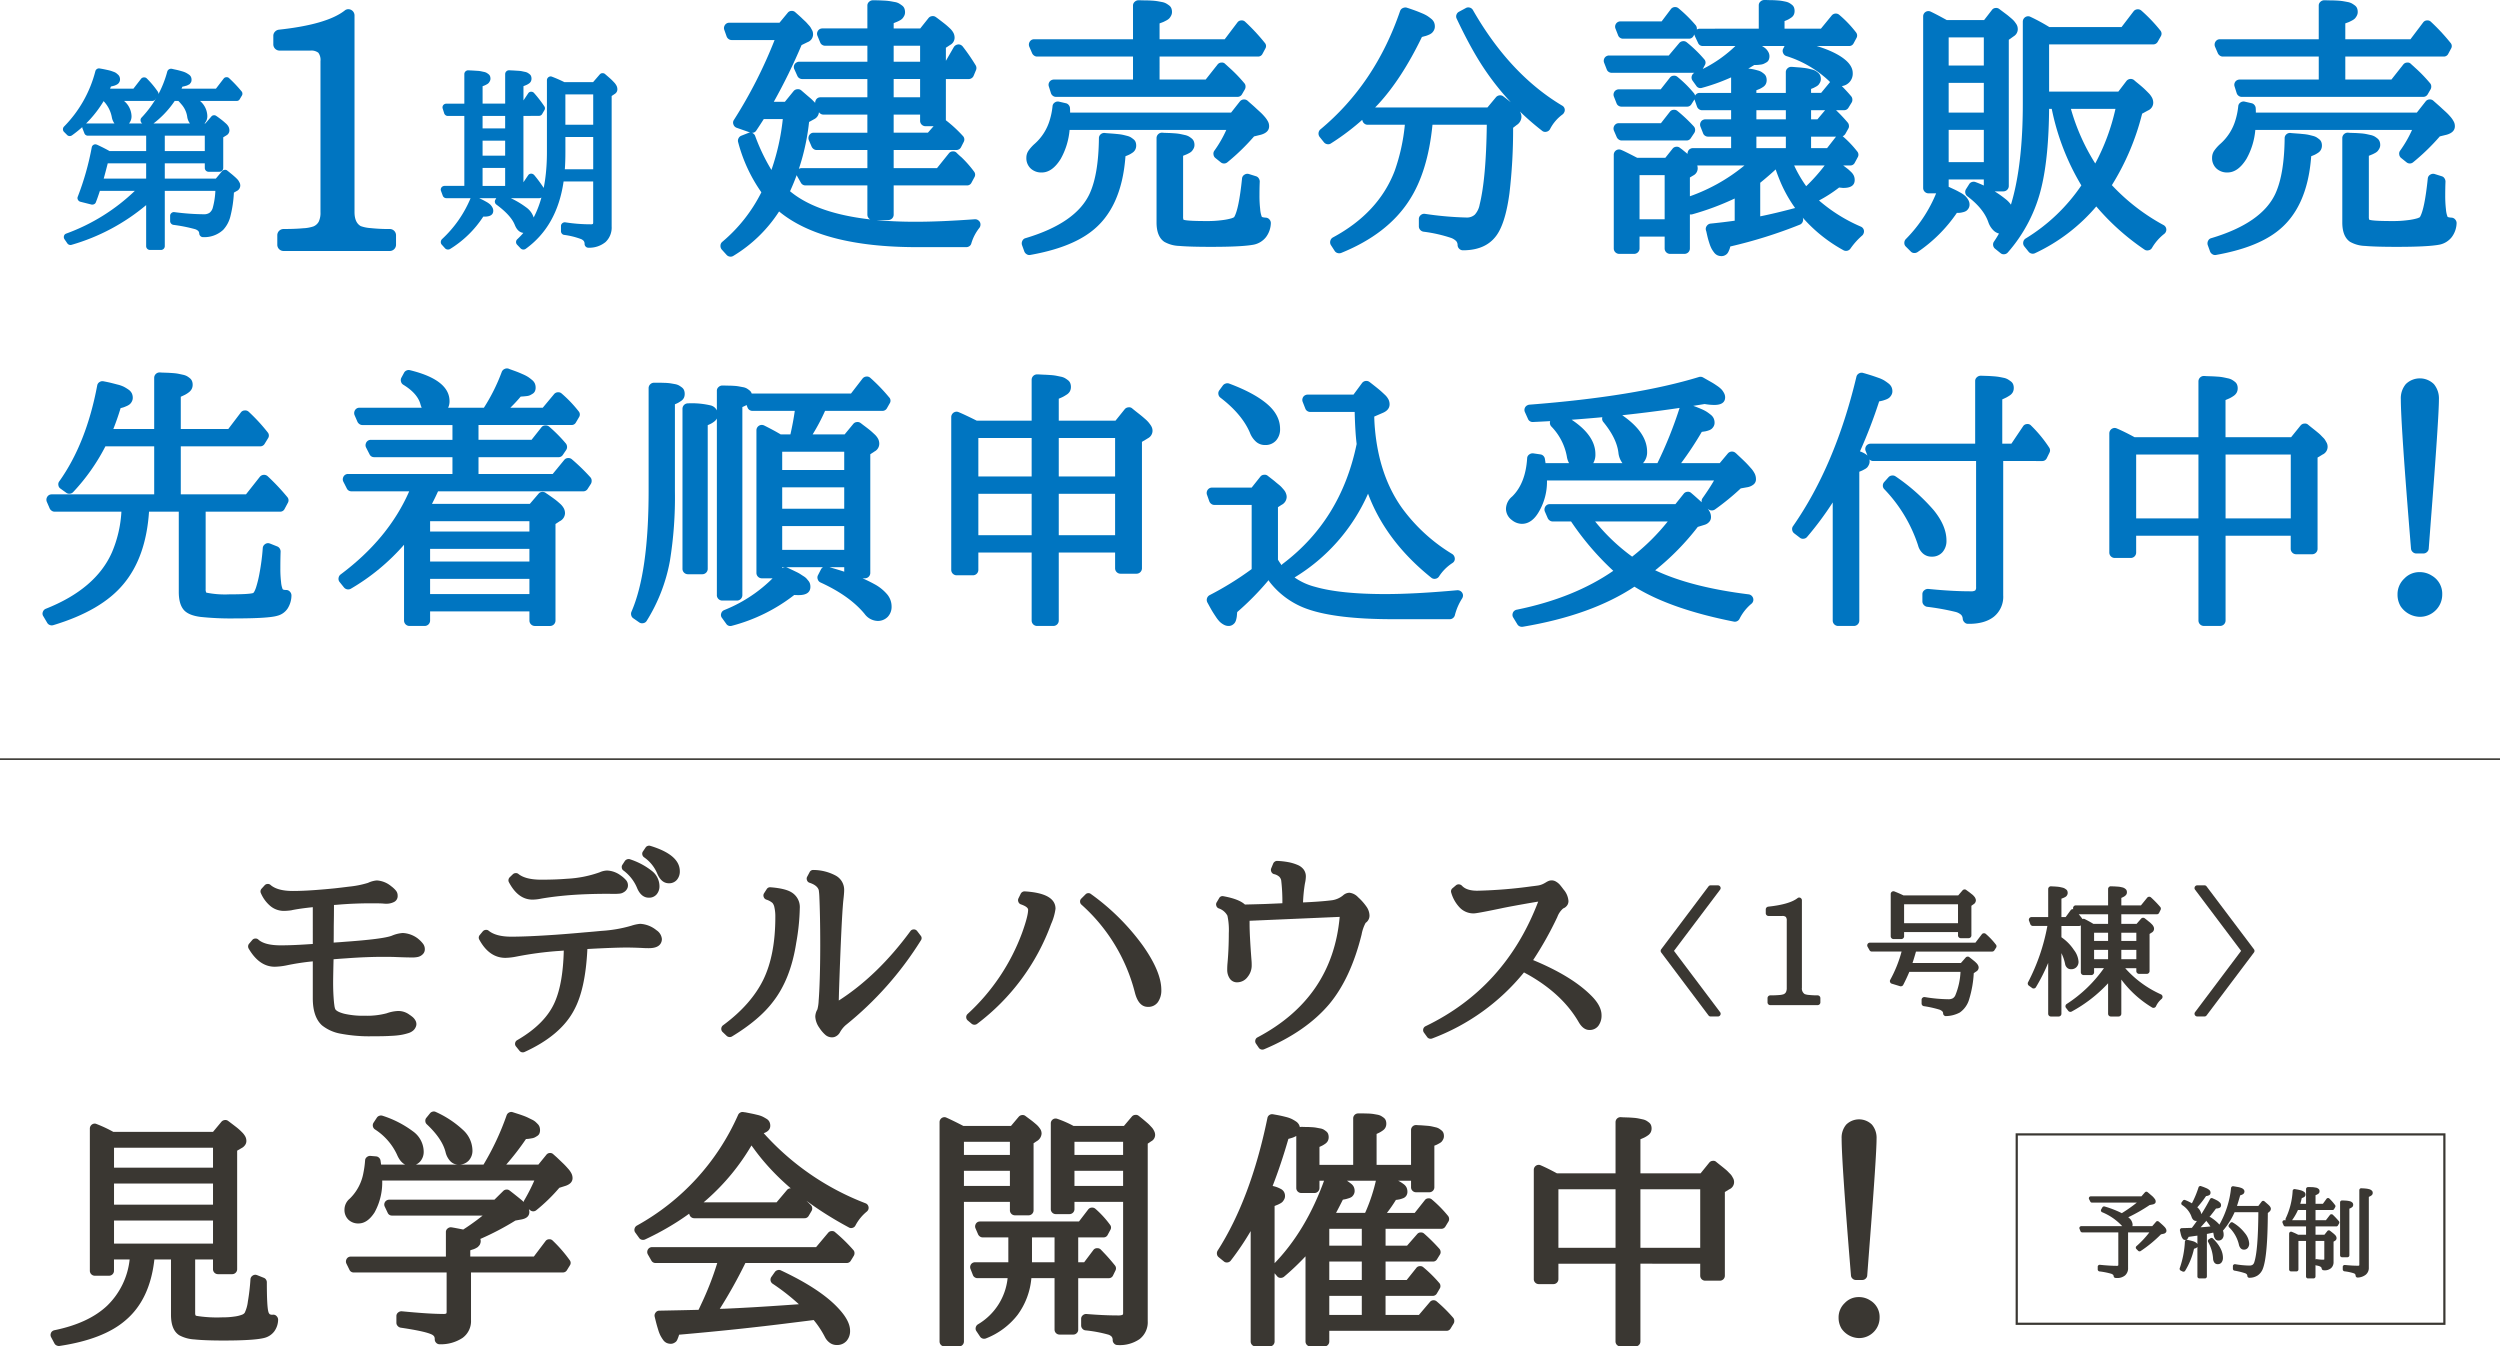 <svg xmlns="http://www.w3.org/2000/svg" width="769.868" height="414.638" viewBox="0 0 769.868 414.638">
  <g id="sec02-img01" transform="translate(-515.639 -594.548)">
    <g id="グループ_875" data-name="グループ 875" transform="translate(528.742 594.548)">
      <g id="グループ_870" data-name="グループ 870" transform="translate(6.287 2.831)">
        <g id="グループ_869" data-name="グループ 869">
          <path id="パス_9281" data-name="パス 9281" d="M538.58,609.954h7.183l2.364-3.057a1.163,1.163,0,0,1,.881-.419,1.112,1.112,0,0,1,.851.3,28.112,28.112,0,0,1,3.4,4.066,1.086,1.086,0,0,1,0,1.3l-.722,1.067a1.085,1.085,0,0,1-.952.518h-8.71a6.339,6.339,0,0,1,2.307,4.644,3.381,3.381,0,0,1-.879,2.41,3.08,3.08,0,0,1-2.351.936,2.309,2.309,0,0,1-1.861-.837,4.617,4.617,0,0,1-.968-2.1,9.773,9.773,0,0,0-2.537-4.991,34.967,34.967,0,0,1-9.777,10.559,1.163,1.163,0,0,1-.78.186,1.032,1.032,0,0,1-.692-.331l-.952-.952a1.113,1.113,0,0,1-.317-.851,1.134,1.134,0,0,1,.317-.766,37.582,37.582,0,0,0,9.662-17.075,1.114,1.114,0,0,1,.506-.676,1.091,1.091,0,0,1,.821-.159c.559.094.957.168,1.2.216s.607.124,1.095.23.856.2,1.1.274.543.184.906.318a3.037,3.037,0,0,1,.823.419c.184.145.375.313.577.5a1.685,1.685,0,0,1,.432.651,2.266,2.266,0,0,1,.131.764,1.681,1.681,0,0,1-.189.794,1.834,1.834,0,0,1-.432.563,2.935,2.935,0,0,1-.665.386,3.492,3.492,0,0,1-.678.246c-.172.039-.4.1-.69.175a.331.331,0,0,0-.145.028C538.743,609.522,538.656,609.745,538.58,609.954Zm29.164,22.991H555.425v4.7h15.72l1.932-2.307a1.211,1.211,0,0,1,.821-.391.955.955,0,0,1,.793.246c.175.136.421.331.736.591s.55.446.692.561.347.29.607.52.451.4.577.52.278.269.46.462a2.863,2.863,0,0,1,.391.49c.076.133.161.287.258.46a1.938,1.938,0,0,1,.2.506,2.151,2.151,0,0,1,.06.5,1.906,1.906,0,0,1-1.155,1.7l-.81.462a37.1,37.1,0,0,1-1.051,7.2,9.422,9.422,0,0,1-2.238,4.255,8.539,8.539,0,0,1-6.228,2.25,1.1,1.1,0,0,1-.793-.331,1.164,1.164,0,0,1-.361-.766,1.272,1.272,0,0,0-.315-.807,2.564,2.564,0,0,0-1.069-.577,48.833,48.833,0,0,0-6.6-1.3,1.192,1.192,0,0,1-.708-.419,1.133,1.133,0,0,1-.274-.736v-1.615a1.094,1.094,0,0,1,.4-.865,1.121,1.121,0,0,1,.892-.287,74.369,74.369,0,0,0,9.057.662,3.031,3.031,0,0,0,1.746-.432,2.944,2.944,0,0,0,.994-1.412,23.411,23.411,0,0,0,.839-5.366H555.425v17.048a1.179,1.179,0,0,1-1.155,1.152h-3.432a1.179,1.179,0,0,1-1.152-1.152V645.809a62.712,62.712,0,0,1-22.961,12.229,1.179,1.179,0,0,1-1.3-.432l-.892-1.3a1.188,1.188,0,0,1-.175-.881,1.094,1.094,0,0,1,.462-.734l.26-.117A60.209,60.209,0,0,0,546.2,641.425H535.438q-.694,2.136-1.242,3.519a1.006,1.006,0,0,1-.561.591,1.24,1.24,0,0,1-.794.1l-3.432-.865a1.183,1.183,0,0,1-.738-.621,1.042,1.042,0,0,1-.041-.938,84.607,84.607,0,0,0,4.3-15.171,1.121,1.121,0,0,1,1.327-.925l.29.088q2.246,1.038,3.864,1.962h11.279v-4.731H531.744a1.143,1.143,0,0,1-.649-.2,1.036,1.036,0,0,1-.419-.52l-.577-1.47a1.159,1.159,0,0,1,.014-.895,1.106,1.106,0,0,1,.621-.6,1.083,1.083,0,0,1,.432-.087h36.75l1.847-2.134a1.045,1.045,0,0,1,.734-.389,1.1,1.1,0,0,1,.793.216c.058.039.143.1.26.173q1.038.752,1.527,1.141c.329.258.7.582,1.125.966a3.7,3.7,0,0,1,.881,1.095,2.574,2.574,0,0,1,.244,1.1,1.758,1.758,0,0,1-.865,1.47.093.093,0,0,0-.057.03l-.982.6v9.46a1.178,1.178,0,0,1-1.152,1.155H568.9a1.179,1.179,0,0,1-1.152-1.155Zm-31.126,4.7h13.069v-4.7H537.858Q537.167,635.685,536.618,637.646Zm23.971-27.692h10.587l2.365-3.084a1.054,1.054,0,0,1,.865-.448,1.029,1.029,0,0,1,.835.3,41.915,41.915,0,0,1,3.836,4.066,1.02,1.02,0,0,1,.248.665.982.982,0,0,1-.161.635l-.635,1.065a1.041,1.041,0,0,1-.98.577H566.272a6.262,6.262,0,0,1,2.249,4.616,3.181,3.181,0,0,1-.925,2.378,3.294,3.294,0,0,1-2.422.909,2.365,2.365,0,0,1-1.962-.909,4.455,4.455,0,0,1-.895-2.233,7.4,7.4,0,0,0-1.847-3.809,12.831,12.831,0,0,0-.863-.952h-1.127a29.359,29.359,0,0,1-7.7,7.788,1.1,1.1,0,0,1-.752.188,1.3,1.3,0,0,1-.692-.274l-1.01-.895a1.136,1.136,0,0,1-.361-.837,1.085,1.085,0,0,1,.3-.835,32.669,32.669,0,0,0,7.933-14.221,1.231,1.231,0,0,1,1.385-.807c.115.018.29.058.517.115.637.136,1.113.239,1.428.317s.738.193,1.256.347a6.379,6.379,0,0,1,1.182.446,8.948,8.948,0,0,1,.865.534,1.811,1.811,0,0,1,.649.72,2.178,2.178,0,0,1,.131,1.385,1.123,1.123,0,0,1-.2.419c-.1.127-.177.237-.246.334a.831.831,0,0,1-.359.258,3.4,3.4,0,0,0-.375.189,1.865,1.865,0,0,1-.432.159c-.212.057-.347.1-.4.115s-.308.076-.75.172A5.688,5.688,0,0,0,560.589,609.954Zm7.155,19.212v-4.731H555.425v4.731Z" transform="translate(-524.069 -585.477)" fill="#0075c1"/>
          <path id="パス_9282" data-name="パス 9282" d="M588.141,670.238H555.336a1.926,1.926,0,0,1-1.879-1.879V665.35a1.926,1.926,0,0,1,1.879-1.879q3.619,0,6.109-.235a11.319,11.319,0,0,0,3.149-.566,3.275,3.275,0,0,0,1.624-1.456,6.368,6.368,0,0,0,.538-2.96V611.774a3.717,3.717,0,0,0-.658-2.585,3.537,3.537,0,0,0-2.489-.658h-9.494a1.93,1.93,0,0,1-1.882-1.881v-2.677a1.8,1.8,0,0,1,.495-1.247,1.942,1.942,0,0,1,1.2-.635q14.756-1.594,20.254-5.874a1.749,1.749,0,0,1,1.389-.423,1.931,1.931,0,0,1,1.667,1.882v60.58q0,3.243,1.925,4.324a11.062,11.062,0,0,0,3.034.609,52.44,52.44,0,0,0,5.945.283,1.926,1.926,0,0,1,1.879,1.879v3.009a1.926,1.926,0,0,1-1.879,1.879Z" transform="translate(-487.456 -595.779)" fill="#0075c1"/>
          <path id="パス_9283" data-name="パス 9283" d="M600.113,618.013v20.422l1.442-2.135a1.059,1.059,0,0,1,.734-.49,1.093,1.093,0,0,1,.851.172,1.251,1.251,0,0,1,.26.2,39.936,39.936,0,0,1,3.2,4.384,1.079,1.079,0,0,1,0,1.212l-.632,1.01a1.106,1.106,0,0,1-.982.547H576.345a1.109,1.109,0,0,1-.651-.216,1.123,1.123,0,0,1-.416-.534l-.547-1.472a1.084,1.084,0,0,1,.028-.879,1.043,1.043,0,0,1,.635-.591,1.018,1.018,0,0,1,.4-.087h6.118V618.013h-5.106a1.09,1.09,0,0,1-.678-.23,1.2,1.2,0,0,1-.419-.577l-.462-1.472a1.136,1.136,0,0,1,.75-1.442,1.146,1.146,0,0,1,.347-.058h5.568v-9.115a1.185,1.185,0,0,1,1.21-1.155c.115,0,.3.011.547.03.52.018.908.039,1.168.057s.625.044,1.1.071a7.588,7.588,0,0,1,1.095.131c.26.058.566.126.925.2a2.635,2.635,0,0,1,.835.3,5.482,5.482,0,0,1,.607.432,1.376,1.376,0,0,1,.432.589,2.161,2.161,0,0,1,.129.752,1.637,1.637,0,0,1-.186.764,3.1,3.1,0,0,1-.375.577,2.185,2.185,0,0,1-.621.446c-.287.154-.485.255-.591.3s-.322.129-.649.244v5.366h6.951v-9.115a1.185,1.185,0,0,1,1.212-1.155c.115,0,.308.011.577.03.518.018.906.039,1.168.057s.623.044,1.095.071a7.667,7.667,0,0,1,1.1.131c.26.058.573.126.936.2a2.642,2.642,0,0,1,.851.3,5.48,5.48,0,0,1,.607.432,1.334,1.334,0,0,1,.43.589,2.11,2.11,0,0,1,.131.752,1.866,1.866,0,0,1-.2.879,1.754,1.754,0,0,1-.621.662,5.159,5.159,0,0,1-.7.4c-.193.087-.462.2-.81.331a.274.274,0,0,1-.143.057v4.384l1.442-2.162a1.052,1.052,0,0,1,.72-.49,1.156,1.156,0,0,1,.865.172.842.842,0,0,1,.232.2,37.334,37.334,0,0,1,3.144,4.066,1.074,1.074,0,0,1,.055,1.212l-.69,1.182a1.113,1.113,0,0,1-1.01.577Zm-25.1,37.96a36.018,36.018,0,0,0,8.8-12.577,1.086,1.086,0,0,1,.706-.621,1.045,1.045,0,0,1,.853.044,1.489,1.489,0,0,1,.315.145l1.644.777c.364.175.819.416,1.355.722a6.363,6.363,0,0,1,1.184.821,3.876,3.876,0,0,1,.662.867,2.084,2.084,0,0,1,.29,1.051q0,1.818-2.684,1.817h-.4A32.437,32.437,0,0,1,577.5,659a1.276,1.276,0,0,1-.793.142A1.2,1.2,0,0,1,576,658.8l-1.067-1.182a1.176,1.176,0,0,1-.26-.881A1.265,1.265,0,0,1,575.018,655.972Zm12.519-34.123h6.951v-3.837h-6.951Zm6.951,3.779h-6.951v4.614h6.951Zm0,8.393h-6.951v5.539h6.951Zm-.98,8.22a27.169,27.169,0,0,1,7.47,3.938,6.011,6.011,0,0,1,2.567,4.687,3.155,3.155,0,0,1-.851,2.293,3,3,0,0,1-2.266.879q-2.018,0-3-2.537-1.187-2.912-5.653-6.2a1.126,1.126,0,0,1-.435-.708,1.011,1.011,0,0,1,.145-.791l.635-1.07a1.026,1.026,0,0,1,.621-.5A1.1,1.1,0,0,1,593.508,642.241Zm19.21-34.643h8.855l2.047-2.365a1.059,1.059,0,0,1,.81-.389,1.169,1.169,0,0,1,.807.246c.058.057.154.143.29.258q.98.838,1.44,1.256t1.04,1.04a4.416,4.416,0,0,1,.807,1.125,2.5,2.5,0,0,1,.23,1.051,1.651,1.651,0,0,1-.807,1.415l-.952.635v40.179a6.116,6.116,0,0,1-1.888,4.8,7.86,7.86,0,0,1-5.265,1.743,1.1,1.1,0,0,1-.851-.361,1.144,1.144,0,0,1-.331-.794,1.528,1.528,0,0,0-.23-.879,2.113,2.113,0,0,0-.839-.619,23.626,23.626,0,0,0-5.249-1.3,1.056,1.056,0,0,1-.679-.389,1.137,1.137,0,0,1-.274-.736v-1.587a1.091,1.091,0,0,1,.4-.865,1.176,1.176,0,0,1,.922-.29,50.128,50.128,0,0,0,7.733.607,1.554,1.554,0,0,0,.75-.1c.076-.067.113-.246.113-.534V638.2h-9.113q-1.994,13.786-11.712,20.767a1.223,1.223,0,0,1-1.5-.145l-1.123-1.182a1.158,1.158,0,0,1-.3-.879,1.14,1.14,0,0,1,.361-.766q9.143-8.449,9.142-26.853V606.993a1.183,1.183,0,0,1,1.155-1.152,1.027,1.027,0,0,1,.4.085Q610.87,606.678,612.717,607.6Zm.145,26.827H621.6V624.5h-8.565v4.586Q613.035,632.119,612.862,634.426Zm.172-23.046v9.345H621.6v-9.345Z" transform="translate(-458.313 -585.14)" fill="#0075c1"/>
        </g>
      </g>
      <g id="グループ_872" data-name="グループ 872" transform="translate(208.761)">
        <g id="グループ_871" data-name="グループ 871">
          <path id="パス_9284" data-name="パス 9284" d="M621.285,635.321l-4.193-1.465a1.636,1.636,0,0,1-1-1.037,1.46,1.46,0,0,1,.14-1.364,143.58,143.58,0,0,0,12.537-24.622H615.547a1.542,1.542,0,0,1-.957-.324,1.709,1.709,0,0,1-.589-.773l-.734-2.077a1.594,1.594,0,0,1,.083-1.221,1.611,1.611,0,0,1,.934-.856,1.7,1.7,0,0,1,.529-.08h15.465l2.525-3.052a1.475,1.475,0,0,1,1.178-.589,1.539,1.539,0,0,1,1.182.426l1.017.9q.693.611.975.895c.191.191.469.453.835.794a9.836,9.836,0,0,1,.773.773c.149.177.354.407.612.692a4.053,4.053,0,0,1,.55.731c.108.2.23.428.366.672a2.344,2.344,0,0,1,.264.692,3.907,3.907,0,0,1,.062.692,2.555,2.555,0,0,1-1.709,2.36l-1.833.9a177.416,177.416,0,0,1-8.547,17.457h3.418l2.686-3.3a1.59,1.59,0,0,1,1.18-.568,1.512,1.512,0,0,1,1.141.324l.895.773c.409.354.7.6.876.754s.439.373.793.672.6.522.754.669.35.354.607.612a4.532,4.532,0,0,1,.552.63c.106.163.244.361.4.591a2.656,2.656,0,0,1,.347.63c.067.191.127.393.184.609a2.756,2.756,0,0,1,.08.653,2.649,2.649,0,0,1-1.506,2.318l-1.546.856a68.649,68.649,0,0,1-5.861,21.326q11.275,9.4,38.622,9.4,7.607,0,18.271-.773a1.614,1.614,0,0,1,1.182.407,1.521,1.521,0,0,1,.568,1.1,1.735,1.735,0,0,1-.327,1.138,14.08,14.08,0,0,0-2.482,4.761,1.431,1.431,0,0,1-.568.856,1.635,1.635,0,0,1-.977.324H672.564q-29.1,0-42.408-10.987a43.533,43.533,0,0,1-14.081,13.674,1.565,1.565,0,0,1-1.12.223,1.593,1.593,0,0,1-.954-.508l-1.509-1.667a1.737,1.737,0,0,1-.384-1.263,1.528,1.528,0,0,1,.55-1.1A47.839,47.839,0,0,0,624.7,653.717a47.937,47.937,0,0,1-7.162-15.465,1.572,1.572,0,0,1,.14-1.18,1.593,1.593,0,0,1,.837-.773l2.155-.853A1.341,1.341,0,0,1,621.285,635.321Zm.529.083a1.689,1.689,0,0,1,.609.407,1.325,1.325,0,0,1,.366.568,60.007,60.007,0,0,0,5.007,10.46,69.544,69.544,0,0,0,3.5-15.668h-5.86q-.976,1.546-2.279,3.5A1.468,1.468,0,0,1,621.814,635.4Zm59.7-3.866a40.485,40.485,0,0,1,5.251,4.841,1.547,1.547,0,0,1,.244,1.833L686.2,639.8a1.572,1.572,0,0,1-1.463.895H665.441v5.575H678.79l3.661-4.559a1.528,1.528,0,0,1,1.224-.589,1.392,1.392,0,0,1,1.178.469c.488.485.978.934,1.465,1.341a33.944,33.944,0,0,1,3.869,4.4,1.533,1.533,0,0,1,.122,1.75l-.9,1.667a1.5,1.5,0,0,1-1.424.856H665.441v9.035a1.666,1.666,0,0,1-1.628,1.628h-4.842a1.666,1.666,0,0,1-1.628-1.628V651.6H638.3a1.566,1.566,0,0,1-1.424-.814l-1.182-2.075a1.685,1.685,0,0,1,.612-2.238,1.647,1.647,0,0,1,.814-.2h20.226v-5.575H641.716a1.524,1.524,0,0,1-.9-.285,1.88,1.88,0,0,1-.612-.69l-.892-2.077a1.7,1.7,0,0,1,.853-2.157,1.851,1.851,0,0,1,.651-.122h16.523v-5.575H643.791a1.523,1.523,0,0,1-.9-.285,1.822,1.822,0,0,1-.609-.692l-.895-2.075a1.634,1.634,0,0,1,0-1.242,1.612,1.612,0,0,1,.853-.915,1.871,1.871,0,0,1,.651-.122h14.449v-5.617h-20.1a1.627,1.627,0,0,1-1.465-.975l-.936-2.077a1.59,1.59,0,0,1,.814-2.116,1.29,1.29,0,0,1,.651-.163h21.041v-4.924H644.318a1.609,1.609,0,0,1-.913-.285,1.463,1.463,0,0,1-.591-.731l-.856-2.077a1.582,1.582,0,0,1,.023-1.24,1.609,1.609,0,0,1,1.484-1h13.878v-7.04a1.485,1.485,0,0,1,.529-1.159,1.685,1.685,0,0,1,1.138-.469c.817,0,1.417.007,1.813.021s.961.041,1.709.081a17.165,17.165,0,0,1,1.73.163q.611.1,1.486.264a4.034,4.034,0,0,1,1.343.449c.313.189.63.407.957.651a2.037,2.037,0,0,1,.692.895,3.316,3.316,0,0,1,.2,1.18,2.277,2.277,0,0,1-.262,1.1,4.384,4.384,0,0,1-.529.793,3.151,3.151,0,0,1-.874.633,9.425,9.425,0,0,1-.876.425q-.266.1-.957.389v1.626h8.181l2.564-3.215a1.587,1.587,0,0,1,1.079-.568,1.539,1.539,0,0,1,1.159.285c.163.108.4.283.731.529q1.384,1.056,2.054,1.585t1.509,1.325a5.279,5.279,0,0,1,1.159,1.486,3.4,3.4,0,0,1,.324,1.463,2.527,2.527,0,0,1-1.382,2.2l-1.3.855v4.03l2.443-4.234a1.729,1.729,0,0,1,1.016-.752,1.527,1.527,0,0,1,1.221.142,1.751,1.751,0,0,1,.488.407,59.79,59.79,0,0,1,4.03,5.86,1.63,1.63,0,0,1,.08,1.424l-.731,1.75a1.564,1.564,0,0,1-.63.752,1.628,1.628,0,0,1-.874.265h-7.043Zm-16.075-18.03h8.14v-4.924h-8.14Zm0,5.332v5.617h8.14v-5.617Zm12.291,14.529h-2.523a1.666,1.666,0,0,1-1.628-1.628v-1.953h-8.14v5.575h10.541Z" transform="translate(-612.101 -594.502)" fill="#0075c1"/>
          <path id="パス_9285" data-name="パス 9285" d="M653.616,667.839q15.549-4.64,19.739-13.715,2.725-5.941,2.847-17.052a1.537,1.537,0,0,1,.531-1.2,1.635,1.635,0,0,1,1.221-.426c.189.025.46.053.814.08.731.055,1.288.094,1.667.122s.9.076,1.566.143a14.176,14.176,0,0,1,1.548.223c.366.08.805.191,1.323.327a4.215,4.215,0,0,1,1.18.467,9.868,9.868,0,0,1,.835.612,1.953,1.953,0,0,1,.612.833,3.051,3.051,0,0,1,.182,1.058,2.769,2.769,0,0,1-.285,1.263,2.518,2.518,0,0,1-.895.975,8.278,8.278,0,0,1-1,.591q-.387.183-1.12.469-1.18,16.236-10.743,23.359-6.472,4.885-18.557,7.04a1.454,1.454,0,0,1-1.1-.2,1.765,1.765,0,0,1-.731-.814l-.732-2.033a1.733,1.733,0,0,1,.122-1.325A1.46,1.46,0,0,1,653.616,667.839Zm13.717-38.661H716.9l2.725-3.459a1.675,1.675,0,0,1,2.36-.2q.448.407,1.242,1.1c.529.46.922.814,1.18,1.058s.6.557,1.019.936.738.679.955.895.469.49.755.814a8.879,8.879,0,0,1,.649.814,8.2,8.2,0,0,1,.451.734,3,3,0,0,1,.3.771,3.336,3.336,0,0,1,.08.734q0,1.873-2.482,2.606l-2.157.529a66.674,66.674,0,0,1-8.22,7.974,1.592,1.592,0,0,1-2.036,0l-1.67-1.341a1.609,1.609,0,0,1-.568-1.079,1.526,1.526,0,0,1,.244-1.12,36.031,36.031,0,0,0,3.7-6.431H667.17a22.083,22.083,0,0,1-2.728,8.913q-2.6,4.2-5.86,4.193a4.772,4.772,0,0,1-3.4-1.24,4.331,4.331,0,0,1-1.322-3.319,3.82,3.82,0,0,1,.672-2.178,12.041,12.041,0,0,1,1.932-2.135,15.669,15.669,0,0,0,4.6-7.286,22.218,22.218,0,0,0,.858-4.273,1.482,1.482,0,0,1,.711-1.139,1.582,1.582,0,0,1,1.283-.244l2.116.487a1.523,1.523,0,0,1,.872.55,1.634,1.634,0,0,1,.386.915C667.317,628.186,667.334,628.66,667.334,629.178ZM686.7,619V611.92H657.158a1.522,1.522,0,0,1-.895-.285,1.828,1.828,0,0,1-.612-.692l-.895-2.075a1.7,1.7,0,0,1,.853-2.157,1.874,1.874,0,0,1,.653-.122H686.7V596.211a1.484,1.484,0,0,1,.529-1.159,1.693,1.693,0,0,1,1.138-.469h.407c.817.027,1.431.041,1.854.041s1,.021,1.73.06,1.3.1,1.709.163.895.156,1.465.264a4.4,4.4,0,0,1,1.323.428,9.063,9.063,0,0,1,.957.63,2.039,2.039,0,0,1,.692.876,3.14,3.14,0,0,1,.2,1.159,2.373,2.373,0,0,1-.283,1.139,4.056,4.056,0,0,1-.57.835,3.891,3.891,0,0,1-.977.672c-.463.246-.78.4-.957.469l-1.037.386v4.883h20.063l3.906-5.168a1.489,1.489,0,0,1,1.224-.63,1.461,1.461,0,0,1,1.178.426,60.769,60.769,0,0,1,6.024,6.472,1.475,1.475,0,0,1,.163,1.792l-.853,1.587a1.5,1.5,0,0,1-1.424.853h-30.28V619h14.2l3.662-4.639a1.528,1.528,0,0,1,1.221-.591,1.331,1.331,0,0,1,1.139.428l1.343,1.221a46.013,46.013,0,0,1,4.517,4.681,1.471,1.471,0,0,1,.389.955,1.736,1.736,0,0,1-.184.918l-.895,1.546a1.564,1.564,0,0,1-1.426.814H662.977a1.535,1.535,0,0,1-.957-.327,1.641,1.641,0,0,1-.589-.814l-.653-2.075a1.585,1.585,0,0,1,.1-1.242,1.559,1.559,0,0,1,.954-.794,1.593,1.593,0,0,1,.49-.08Zm39.029,31.418q-.083,1.874-.083,4.232a35.263,35.263,0,0,0,.225,4.333,8.2,8.2,0,0,0,.467,2.22c.055.163.474.271,1.263.324a1.544,1.544,0,0,1,1.139.591,1.624,1.624,0,0,1,.407,1.161,7.543,7.543,0,0,1-1.5,4.25,6.423,6.423,0,0,1-3.705,2.3q-3.5.69-13.184.692-6.593,0-9.789-.285a10,10,0,0,1-4.621-1.26q-2.4-1.629-2.4-5.982V636.991a1.672,1.672,0,0,1,1.709-1.628,4.194,4.194,0,0,1,.49.041q1.18.041,1.771.06t1.649.1a14.22,14.22,0,0,1,1.647.2c.393.081.863.184,1.405.306a4.534,4.534,0,0,1,1.26.446,7.092,7.092,0,0,1,.895.632,2.176,2.176,0,0,1,.653.874,3.041,3.041,0,0,1,.2,1.118,2.3,2.3,0,0,1-.265,1.1,4.443,4.443,0,0,1-.529.791,3.07,3.07,0,0,1-.874.633,9.673,9.673,0,0,1-.876.428c-.177.067-.495.2-.957.386v18.761a2.545,2.545,0,0,0,.124.936h.039q1.139.407,7.284.4a33.7,33.7,0,0,0,4.6-.283,18.483,18.483,0,0,0,2.829-.55q.79-.266.874-.428,1.425-2.439,2.4-11.843a1.5,1.5,0,0,1,.755-1.18,1.627,1.627,0,0,1,1.362-.2l2.2.69a1.484,1.484,0,0,1,.835.653A1.826,1.826,0,0,1,725.733,650.42Z" transform="translate(-559.658 -594.502)" fill="#0075c1"/>
          <path id="パス_9286" data-name="パス 9286" d="M692.715,633.145q16.891-14.038,24.583-36.5a1.533,1.533,0,0,1,.895-.918,1.745,1.745,0,0,1,1.18-.1c.138.055.338.122.612.2.95.324,1.661.577,2.134.752s1.086.421,1.833.734a11.51,11.51,0,0,1,1.69.833,13.639,13.639,0,0,1,1.2.876,3.021,3.021,0,0,1,.9,1.1A3.131,3.131,0,0,1,728,601.4a2.464,2.464,0,0,1-.283,1.18,3.046,3.046,0,0,1-.63.833,3.782,3.782,0,0,1-1.019.591,6.766,6.766,0,0,1-1.016.366c-.232.055-.577.15-1.037.285q-6.227,12.862-13.43,20.675a73.789,73.789,0,0,1-14.57,12.087,1.472,1.472,0,0,1-1.161.246,1.643,1.643,0,0,1-1-.571l-1.343-1.67a1.733,1.733,0,0,1,.2-2.279Zm26.045-1.465H707.286a1.532,1.532,0,0,1-.957-.324,1.67,1.67,0,0,1-.591-.814l-.651-2.075a1.575,1.575,0,0,1,.1-1.242,1.551,1.551,0,0,1,.957-.794,1.494,1.494,0,0,1,.488-.08H744.2l2.645-3.176a1.676,1.676,0,0,1,1.12-.55,1.533,1.533,0,0,1,1.159.347c.216.163.55.421,1,.773s.773.609.977.773.481.386.835.672.616.515.793.692.393.393.651.651a4.194,4.194,0,0,1,.568.672c.124.191.246.4.366.63a2.9,2.9,0,0,1,.267.692,3.169,3.169,0,0,1,.081.713,3.067,3.067,0,0,1-1.465,2.523l-1.1.853a166.481,166.481,0,0,1-1.12,20.125q-1.039,7.794-3.195,11.742-3.174,5.861-11.15,5.86A1.666,1.666,0,0,1,735,668.717a1.85,1.85,0,0,0-.446-1.224,4.319,4.319,0,0,0-1.711-1.017,44.478,44.478,0,0,0-8.384-1.872,1.692,1.692,0,0,1-1-.589,1.594,1.594,0,0,1-.386-1.04v-2.238a1.54,1.54,0,0,1,.57-1.221,1.6,1.6,0,0,1,1.26-.407,102.028,102.028,0,0,0,12.862,1.141,3.586,3.586,0,0,0,2.546-.895,6.223,6.223,0,0,0,1.484-3.094q1.994-8.059,2.2-24.583H727.268q-1.425,14.532-7.2,23.361-6.676,10.336-20.919,16.116a1.726,1.726,0,0,1-1.138.021,1.521,1.521,0,0,1-.856-.633l-1.18-1.828a1.681,1.681,0,0,1-.143-1.364,1.6,1.6,0,0,1,.754-.957q14.08-7.573,19.044-20.511A59.5,59.5,0,0,0,718.76,631.68Zm20.962-35.324q11.312,19.775,27.469,29.424a1.532,1.532,0,0,1,.571,2.2,1.413,1.413,0,0,1-.446.529,12.837,12.837,0,0,0-3.869,4.559,1.641,1.641,0,0,1-1.118.773,1.459,1.459,0,0,1-1.323-.324,81.584,81.584,0,0,1-20.187-22.871q-2.929-4.927-6.1-11.64a1.52,1.52,0,0,1-.06-1.221,1.579,1.579,0,0,1,.752-.895l2.116-1.141a1.537,1.537,0,0,1,1.221-.143A1.581,1.581,0,0,1,739.723,596.357Z" transform="translate(-508.005 -593.263)" fill="#0075c1"/>
          <path id="パス_9287" data-name="パス 9287" d="M750.381,611.639l3.255-3.866a1.671,1.671,0,0,1,1.122-.547,1.522,1.522,0,0,1,1.159.345,40.532,40.532,0,0,1,5.373,5.209,1.5,1.5,0,0,1,.2,1.831l-.812,1.507a1.5,1.5,0,0,1-1.424.853H732.8a1.621,1.621,0,0,1-.915-.283,1.46,1.46,0,0,1-.589-.734l-.814-2.075a1.624,1.624,0,0,1,.021-1.263,1.54,1.54,0,0,1,.874-.853,1.513,1.513,0,0,1,.609-.124Zm-2.4,20.838,2.769-3.54a1.465,1.465,0,0,1,1.138-.57,1.5,1.5,0,0,1,1.141.327,47.835,47.835,0,0,1,5.085,4.8,1.544,1.544,0,0,1,.389,1,1.626,1.626,0,0,1-.267,1l-1.058,1.587a1.531,1.531,0,0,1-1.343.731H735.893a1.511,1.511,0,0,1-.895-.285,1.847,1.847,0,0,1-.612-.692l-.895-2.075a1.7,1.7,0,0,1,.856-2.157,1.843,1.843,0,0,1,.651-.122Zm-.081-10.419,2.85-3.62a1.458,1.458,0,0,1,1.138-.57,1.512,1.512,0,0,1,1.141.324,36.252,36.252,0,0,1,5.127,5.088,1.639,1.639,0,0,1,.347.978,1.579,1.579,0,0,1-.225.936l-.9,1.424a1.542,1.542,0,0,1-1.382.773H735.811a1.632,1.632,0,0,1-.916-.283,1.485,1.485,0,0,1-.589-.734l-.814-2.077a1.628,1.628,0,0,1,.018-1.26,1.558,1.558,0,0,1,.876-.853,1.507,1.507,0,0,1,.612-.124Zm-7.245,21.082h8.669l2.238-2.808a1.513,1.513,0,0,1,1.12-.591,1.466,1.466,0,0,1,1.159.347c.136.108.34.258.612.446q1.342,1.1,1.971,1.628t1.447,1.343a5.276,5.276,0,0,1,1.12,1.507,3.506,3.506,0,0,1,.3,1.424,2.441,2.441,0,0,1-1.382,2.158l-1.019.612V671.1a1.666,1.666,0,0,1-1.628,1.628h-4.515a1.666,1.666,0,0,1-1.629-1.628v-3.7h-7.735v3.7a1.666,1.666,0,0,1-1.626,1.628h-4.68a1.671,1.671,0,0,1-1.628-1.628V642.2a1.623,1.623,0,0,1,2.24-1.507Q736.667,641.067,740.654,643.141Zm7.528-42,2.852-3.786a1.642,1.642,0,0,1,2.316-.285,43.055,43.055,0,0,1,5.292,5.209,1.61,1.61,0,0,1,.386.936,1.386,1.386,0,0,1-.182.936l-.856,1.5a1.561,1.561,0,0,1-1.424.814H736.3a1.617,1.617,0,0,1-.915-.285,1.461,1.461,0,0,1-.591-.731l-.812-2.075a1.614,1.614,0,0,1,.018-1.263,1.617,1.617,0,0,1,1.486-.975Zm-6.8,47.33v13.593h7.735V648.472ZM804.1,645.5c.651.49,1.1.835,1.364,1.037s.6.515,1.037.938a3.807,3.807,0,0,1,.895,1.219,3.311,3.311,0,0,1,.244,1.281q0,2.443-3.459,2.443h-.161l-1.182-.122a41.939,41.939,0,0,1-6.185,3.988,49.306,49.306,0,0,0,12.9,8.059,1.587,1.587,0,0,1,.812,2.116,1.549,1.549,0,0,1-.366.57,22.117,22.117,0,0,0-3.662,4.069,1.654,1.654,0,0,1-2.116.529,46.3,46.3,0,0,1-12.574-10.053l.08.285a1.626,1.626,0,0,1-.163,1.12,1.515,1.515,0,0,1-.814.752,145.488,145.488,0,0,1-21.406,6.716c-.083.3-.15.529-.2.692s-.159.412-.306.752a2.933,2.933,0,0,1-.49.793,2.427,2.427,0,0,1-.713.508,2.239,2.239,0,0,1-1.016.225,2.979,2.979,0,0,1-1.26-.265,2.805,2.805,0,0,1-1.037-.876,8.834,8.834,0,0,1-.775-1.18,10.551,10.551,0,0,1-.651-1.628c-.23-.706-.4-1.274-.508-1.709s-.258-1.086-.446-1.953c-.058-.163-.1-.3-.124-.407a1.521,1.521,0,0,1,.285-1.3,1.611,1.611,0,0,1,1.139-.692q3.988-.407,7.447-.895v-6.838a82.857,82.857,0,0,1-13.1,4.883,1.771,1.771,0,0,1-1.1-.1,1.626,1.626,0,0,1-.817-.754l-1.017-1.992a1.553,1.553,0,0,1-.041-1.343,1.582,1.582,0,0,1,.977-.936A55.423,55.423,0,0,0,773.7,645.5H758.643a1.633,1.633,0,0,1-.916-.283,1.473,1.473,0,0,1-.589-.734l-.856-2.077a1.57,1.57,0,0,1,.021-1.24,1.534,1.534,0,0,1,.874-.874,1.5,1.5,0,0,1,.609-.124h11.8v-3.54h-7.123a1.616,1.616,0,0,1-.915-.285,1.474,1.474,0,0,1-.589-.734l-.817-2.075a1.638,1.638,0,0,1,.021-1.26,1.548,1.548,0,0,1,.876-.856,1.509,1.509,0,0,1,.612-.122h7.935v-2.808h-8.954a1.547,1.547,0,0,1-.957-.324,1.684,1.684,0,0,1-.589-.775l-.734-2.075a1.669,1.669,0,0,1,1.019-2.077,1.7,1.7,0,0,1,.529-.08h9.685v-6.187a1.481,1.481,0,0,1,.57-1.2,1.658,1.658,0,0,1,1.18-.426,4.124,4.124,0,0,0,.651.039q1.059.083,1.587.143c.354.041.846.1,1.486.163a13.688,13.688,0,0,1,1.483.223q.532.124,1.263.327a4.134,4.134,0,0,1,1.139.469,7.832,7.832,0,0,1,.817.61,2.035,2.035,0,0,1,.591.835,3.032,3.032,0,0,1,.182,1.058,2.649,2.649,0,0,1-.267,1.219,2.406,2.406,0,0,1-.892.936,7.476,7.476,0,0,1-.957.55q-.328.145-1.058.428v.814h9.073v-6.39a1.545,1.545,0,0,1,.531-1.18,1.6,1.6,0,0,1,1.219-.448c.136,0,.366.014.692.041.678.053,1.194.1,1.548.122s.833.073,1.442.142a13.728,13.728,0,0,1,1.444.223c.354.083.768.184,1.242.306a3.817,3.817,0,0,1,1.12.449,6.384,6.384,0,0,1,.794.609,2.107,2.107,0,0,1,.57.814,2.822,2.822,0,0,1,.184,1.037,2.2,2.2,0,0,1-.246,1.037,4.089,4.089,0,0,1-.467.734,3.007,3.007,0,0,1-.814.589c-.393.218-.639.347-.734.386s-.345.143-.752.306v1.221h3.094l2.687-3.257a1.589,1.589,0,0,1,1.177-.568,1.41,1.41,0,0,1,1.182.448,50.5,50.5,0,0,1,4.232,4.434,1.606,1.606,0,0,1,.345.978,1.566,1.566,0,0,1-.221.936l-.977,1.587a1.551,1.551,0,0,1-1.385.773h-2.44a48.3,48.3,0,0,1,3.579,3.786,1.6,1.6,0,0,1,.386.934,1.379,1.379,0,0,1-.182.938l-.936,1.667a1.879,1.879,0,0,1-.812.692,1.105,1.105,0,0,1,.161.122,32.95,32.95,0,0,1,4.354,4.6,1.53,1.53,0,0,1,.122,1.75l-.9,1.67a1.491,1.491,0,0,1-1.424.853Zm-45.745-28.568a40.616,40.616,0,0,0,14.164-9.849,1.485,1.485,0,0,1,1.831-.407c.216.081.529.2.936.366.867.327,1.513.577,1.932.755s.95.432,1.589.773a7.141,7.141,0,0,1,1.4.916,4.283,4.283,0,0,1,.814,1.037,2.605,2.605,0,0,1,.368,1.323,2.7,2.7,0,0,1-.225,1.139,1.65,1.65,0,0,1-.672.754c-.3.177-.577.324-.835.446a3.4,3.4,0,0,1-1.058.264c-.446.055-.773.09-.975.1s-.51.018-.915.018a60.284,60.284,0,0,1-16.116,7.04,1.5,1.5,0,0,1-1.75-.649l-1.141-1.589a1.643,1.643,0,0,1,.651-2.44ZM778.1,603.38v-7.2a1.485,1.485,0,0,1,.529-1.161,1.7,1.7,0,0,1,1.141-.467h.692c.676.028,1.2.039,1.564.039s.87.021,1.507.062,1.134.088,1.486.143.78.136,1.283.244a4.26,4.26,0,0,1,1.178.407,6.6,6.6,0,0,1,.856.591,1.98,1.98,0,0,1,.612.812,2.96,2.96,0,0,1,.182,1.081,2.639,2.639,0,0,1-.244,1.159,2.261,2.261,0,0,1-.773.874,9.8,9.8,0,0,1-.874.55c-.232.122-.55.264-.957.428a.616.616,0,0,1-.246.081v2.362h11.194l3.337-4.071a1.632,1.632,0,0,1,2.318-.2,34.948,34.948,0,0,1,5.17,5.412,1.533,1.533,0,0,1,.12,1.75l-.856,1.587a1.5,1.5,0,0,1-1.424.856H760.883a1.517,1.517,0,0,1-1.467-.938l-.977-2.075a1.585,1.585,0,0,1-.06-1.242,1.648,1.648,0,0,1,1.527-1.076Zm-.731,25.109V631.3h9.073v-2.808Zm0,8.14v3.54h9.073v-3.54Zm11.923,21.977a41.7,41.7,0,0,1-4.844-8.832q-.611-1.5-1.138-3.052-2.156,1.994-4.761,4.11V661.17Q783.389,660.19,789.288,658.606Zm-1.016-51.686q9.481,1.708,14.446,4.639,4.313,2.567,4.315,5.495a3.837,3.837,0,0,1-4.03,4.027,4.551,4.551,0,0,1-3.257-1.585,33.969,33.969,0,0,0-13.184-7.694,1.581,1.581,0,0,1-.978-.957,1.489,1.489,0,0,1,.042-1.32l.895-1.753a1.591,1.591,0,0,1,.752-.731A1.447,1.447,0,0,1,788.272,606.92ZM798.4,645.5H789c.271.6.557,1.18.853,1.75a41.254,41.254,0,0,0,2.852,4.639A55.782,55.782,0,0,0,798.4,645.5Zm.124-17.011h-4.315V631.3h1.955Zm3.418,8.14h-7.733v3.54h4.924l2.6-3.337A.694.694,0,0,1,801.945,636.629Z" transform="translate(-458.357 -594.548)" fill="#0075c1"/>
          <path id="パス_9288" data-name="パス 9288" d="M771.035,666.824a43.45,43.45,0,0,0,9.97-15.67,1.538,1.538,0,0,1,.915-.915,1.7,1.7,0,0,1,1.283-.021,4.66,4.66,0,0,0,.488.2q1.466.694,2.219,1.037t1.849.957a8.025,8.025,0,0,1,1.61,1.1,5.414,5.414,0,0,1,.913,1.18,2.844,2.844,0,0,1,.41,1.465,2.187,2.187,0,0,1-.327,1.2,2.525,2.525,0,0,1-.692.752,3.264,3.264,0,0,1-1.037.407,6.739,6.739,0,0,1-.977.184c-.2.014-.494.021-.874.021a45.537,45.537,0,0,1-12.128,12.087,1.76,1.76,0,0,1-1.12.264,1.429,1.429,0,0,1-.954-.469l-1.507-1.506a1.514,1.514,0,0,1-.469-1.157A1.683,1.683,0,0,1,771.035,666.824Zm12.657-67.478h11.477l2.4-3.091a1.466,1.466,0,0,1,1.118-.633,1.561,1.561,0,0,1,1.159.306c.246.189.678.515,1.3.978s1.044.78,1.263.954.55.455,1,.835a10.084,10.084,0,0,1,.936.874c.177.2.379.469.609.8a3.063,3.063,0,0,1,.469.915,3.2,3.2,0,0,1,.122.874,2.55,2.55,0,0,1-1.221,2.157l-1.546,1.1v45.05a1.666,1.666,0,0,1-1.628,1.628h-4.437a1.671,1.671,0,0,1-1.628-1.628v-2.033H784.263v2.645a1.671,1.671,0,0,1-1.628,1.628h-4.6a1.666,1.666,0,0,1-1.628-1.628V598.208a1.613,1.613,0,0,1,2.321-1.465c.621.3,1.247.612,1.87.936Q781.089,597.924,783.692,599.346Zm.57,5.331v8.669h10.824v-8.669Zm10.824,23.159v-9.159H784.263v9.159Zm0,15.26v-9.932H784.263V643.1Zm-2.523,6.146a32.939,32.939,0,0,1,9.2,5.209,8.107,8.107,0,0,1,3.174,6.185,4.77,4.77,0,0,1-1.139,3.257,3.853,3.853,0,0,1-3.052,1.3,3.677,3.677,0,0,1-2.562-.957,6.468,6.468,0,0,1-1.67-2.544q-1.425-4.274-6.511-8.1a1.571,1.571,0,0,1-.612-1,1.593,1.593,0,0,1,.2-1.161l.977-1.546a1.523,1.523,0,0,1,.918-.692A1.614,1.614,0,0,1,792.563,649.243Zm22.628-27.879h21.328L839,618.11a1.688,1.688,0,0,1,2.36-.285c.136.136.352.324.651.57,1.005.812,1.73,1.424,2.178,1.829s.964.911,1.546,1.506a6.144,6.144,0,0,1,1.2,1.608,3.521,3.521,0,0,1,.327,1.486,2.611,2.611,0,0,1-1.628,2.36l-1.792.977a76.468,76.468,0,0,1-9.32,22.018,62.522,62.522,0,0,0,15.912,12.291,1.6,1.6,0,0,1,.653,2.2,1.782,1.782,0,0,1-.407.488,15.07,15.07,0,0,0-3.786,4.315,1.5,1.5,0,0,1-1.139.773,1.484,1.484,0,0,1-1.221-.244,73.668,73.668,0,0,1-14.812-13.267,55.758,55.758,0,0,1-18.883,14.405,1.575,1.575,0,0,1-1.081.1,1.6,1.6,0,0,1-.874-.55l-1.343-1.67a1.613,1.613,0,0,1-.306-1.323,1.6,1.6,0,0,1,.713-1.079,55.743,55.743,0,0,0,17.174-16.36,74.543,74.543,0,0,1-9.115-23.564h-.817q-.121,14.652-2.277,23.807a46.734,46.734,0,0,1-10.46,20.431,1.6,1.6,0,0,1-1.118.529,1.471,1.471,0,0,1-1.122-.366l-1.665-1.343a1.651,1.651,0,0,1-.591-1.04,1.542,1.542,0,0,1,.265-1.159q8.873-12.858,8.874-42.405V599.795a1.671,1.671,0,0,1,1.626-1.628,1.532,1.532,0,0,1,.692.163,58.9,58.9,0,0,1,5.86,3.174h22.221l3.7-4.844a1.6,1.6,0,0,1,1.161-.63,1.635,1.635,0,0,1,1.24.386,48.316,48.316,0,0,1,5.863,6.146,1.511,1.511,0,0,1,.12,1.792l-.936,1.667a1.563,1.563,0,0,1-1.424.814h-32.03Zm6.716,5.331A64.114,64.114,0,0,0,829.4,643.5a65.594,65.594,0,0,0,6.226-16.808Z" transform="translate(-406.04 -593.162)" fill="#0075c1"/>
          <path id="パス_9289" data-name="パス 9289" d="M812.374,667.839q15.549-4.64,19.739-13.715,2.726-5.941,2.847-17.052a1.53,1.53,0,0,1,.531-1.2,1.635,1.635,0,0,1,1.221-.426c.188.025.46.053.814.08.731.055,1.288.094,1.667.122s.9.076,1.566.143a14.264,14.264,0,0,1,1.548.223c.366.08.8.191,1.323.327a4.278,4.278,0,0,1,1.18.467,9.847,9.847,0,0,1,.835.612,1.928,1.928,0,0,1,.609.833,3,3,0,0,1,.184,1.058,2.769,2.769,0,0,1-.285,1.263,2.537,2.537,0,0,1-.895.975,8.3,8.3,0,0,1-1,.591q-.386.183-1.12.469-1.18,16.236-10.743,23.359-6.472,4.885-18.557,7.04a1.452,1.452,0,0,1-1.1-.2,1.754,1.754,0,0,1-.731-.814l-.734-2.033a1.733,1.733,0,0,1,.124-1.325A1.461,1.461,0,0,1,812.374,667.839Zm13.717-38.661h49.57l2.725-3.459a1.51,1.51,0,0,1,1.139-.591,1.531,1.531,0,0,1,1.221.386c.3.271.713.637,1.242,1.1s.922.814,1.18,1.058.6.557,1.019.936.738.679.954.895.469.49.754.814a8.837,8.837,0,0,1,.649.814,8.178,8.178,0,0,1,.448.734,2.93,2.93,0,0,1,.306.771,3.329,3.329,0,0,1,.081.734q0,1.873-2.482,2.606l-2.157.529a66.828,66.828,0,0,1-8.22,7.974,1.592,1.592,0,0,1-2.036,0l-1.67-1.341a1.61,1.61,0,0,1-.568-1.079,1.526,1.526,0,0,1,.244-1.12,36.149,36.149,0,0,0,3.7-6.431H825.928a22.083,22.083,0,0,1-2.728,8.913q-2.6,4.2-5.861,4.193a4.768,4.768,0,0,1-3.4-1.24,4.333,4.333,0,0,1-1.325-3.319,3.839,3.839,0,0,1,.672-2.178,12.161,12.161,0,0,1,1.934-2.135,15.67,15.67,0,0,0,4.6-7.286,22.055,22.055,0,0,0,.855-4.273,1.491,1.491,0,0,1,.713-1.139,1.582,1.582,0,0,1,1.283-.244l2.114.487a1.521,1.521,0,0,1,.874.55,1.634,1.634,0,0,1,.386.915C826.075,628.186,826.091,628.66,826.091,629.178ZM845.462,619V611.92H815.916a1.528,1.528,0,0,1-.9-.285,1.841,1.841,0,0,1-.61-.692l-.895-2.075a1.7,1.7,0,0,1,.853-2.157,1.871,1.871,0,0,1,.651-.122h30.443V596.211a1.485,1.485,0,0,1,.529-1.159,1.694,1.694,0,0,1,1.139-.469h.407c.816.027,1.431.041,1.854.041s1,.021,1.73.06,1.3.1,1.709.163.895.156,1.465.264a4.4,4.4,0,0,1,1.323.428,9.074,9.074,0,0,1,.957.63,2.055,2.055,0,0,1,.692.876,3.14,3.14,0,0,1,.2,1.159,2.373,2.373,0,0,1-.283,1.139,4.051,4.051,0,0,1-.57.835,3.867,3.867,0,0,1-.975.672c-.464.246-.78.4-.957.469l-1.04.386v4.883h20.065l3.905-5.168a1.488,1.488,0,0,1,1.221-.63,1.463,1.463,0,0,1,1.18.426,60.77,60.77,0,0,1,6.024,6.472,1.475,1.475,0,0,1,.163,1.792l-.853,1.587a1.5,1.5,0,0,1-1.426.853h-30.28V619h14.2l3.661-4.639a1.529,1.529,0,0,1,1.221-.591,1.331,1.331,0,0,1,1.138.428l1.343,1.221a46,46,0,0,1,4.517,4.681,1.471,1.471,0,0,1,.389.955,1.734,1.734,0,0,1-.184.918l-.9,1.546a1.558,1.558,0,0,1-1.424.814H821.735a1.535,1.535,0,0,1-.957-.327,1.66,1.66,0,0,1-.591-.814l-.651-2.075a1.586,1.586,0,0,1,.1-1.242,1.56,1.56,0,0,1,.955-.794,1.581,1.581,0,0,1,.49-.08Zm39.027,31.418q-.079,1.874-.08,4.232a35.241,35.241,0,0,0,.225,4.333,8.111,8.111,0,0,0,.467,2.22c.055.163.474.271,1.263.324a1.544,1.544,0,0,1,1.139.591,1.623,1.623,0,0,1,.407,1.161,7.543,7.543,0,0,1-1.5,4.25,6.423,6.423,0,0,1-3.705,2.3q-3.5.69-13.184.692-6.593,0-9.789-.285a10,10,0,0,1-4.621-1.26q-2.4-1.629-2.4-5.982V636.991a1.671,1.671,0,0,1,1.709-1.628,4.236,4.236,0,0,1,.49.041q1.18.041,1.771.06t1.649.1a14.293,14.293,0,0,1,1.647.2c.393.081.86.184,1.405.306a4.535,4.535,0,0,1,1.26.446,7.291,7.291,0,0,1,.895.632,2.149,2.149,0,0,1,.651.874,2.992,2.992,0,0,1,.2,1.118,2.3,2.3,0,0,1-.264,1.1,4.45,4.45,0,0,1-.529.791,3.141,3.141,0,0,1-.874.633,9.669,9.669,0,0,1-.876.428c-.177.067-.494.2-.957.386v18.761a2.556,2.556,0,0,0,.122.936h.041q1.139.407,7.284.4a33.7,33.7,0,0,0,4.6-.283,18.471,18.471,0,0,0,2.829-.55c.527-.177.819-.32.872-.428q1.428-2.439,2.4-11.843a1.5,1.5,0,0,1,.757-1.18,1.627,1.627,0,0,1,1.362-.2l2.2.69a1.482,1.482,0,0,1,.837.653A1.824,1.824,0,0,1,884.489,650.42Z" transform="translate(-353.272 -594.502)" fill="#0075c1"/>
        </g>
      </g>
      <g id="グループ_874" data-name="グループ 874" transform="translate(0 113.458)">
        <g id="グループ_873" data-name="グループ 873">
          <path id="パス_9290" data-name="パス 9290" d="M563.907,667.18v14.782h20.079l4.278-5.417a1.677,1.677,0,0,1,2.36-.2,67.552,67.552,0,0,1,6.07,6.435,1.53,1.53,0,0,1,.163,1.831l-.98,1.833a1.5,1.5,0,0,1-1.424.856h-22.89v23.828a2.034,2.034,0,0,0,.2,1.1,29.013,29.013,0,0,0,7.086.529q6.107,0,7.33-.407c.246-.136.536-.681.876-1.631a35.077,35.077,0,0,0,1.138-4.724,68,68,0,0,0,.959-7.493,1.515,1.515,0,0,1,.568-1.1,1.617,1.617,0,0,1,1.182-.407,3.177,3.177,0,0,1,.49.122l2.238.895a1.556,1.556,0,0,1,.757.653,1.755,1.755,0,0,1,.262.895q-.083,2.243-.08,5.214a33.593,33.593,0,0,0,.223,4.216,7.4,7.4,0,0,0,.467,2.139c.11.188.479.283,1.1.283a1.49,1.49,0,0,1,1.161.531,1.682,1.682,0,0,1,.467,1.138,7.659,7.659,0,0,1-1.18,4.034,5.352,5.352,0,0,1-3.179,2.238q-2.687.818-13.115.816a88.267,88.267,0,0,1-10.566-.469q-3.567-.469-5.032-2.056-1.628-1.794-1.628-5.621V687.3h-9.163q-.938,14.01-7.859,22.278-6.762,8.187-21.629,12.668a1.623,1.623,0,0,1-1.1-.062,1.511,1.511,0,0,1-.773-.672l-1.182-2a1.428,1.428,0,0,1-.161-1.323,1.577,1.577,0,0,1,.936-1q15.394-6.11,20.364-17.391A37.061,37.061,0,0,0,545.62,687.3H525.051a1.522,1.522,0,0,1-.895-.285,1.81,1.81,0,0,1-.612-.692l-.9-2.077a1.658,1.658,0,0,1,0-1.242,1.633,1.633,0,0,1,.856-.915,1.839,1.839,0,0,1,.653-.124h31.563V667.18H540.691a61.614,61.614,0,0,1-9.936,14.092,1.51,1.51,0,0,1-1.06.488,1.476,1.476,0,0,1-1.058-.285l-1.753-1.263a1.462,1.462,0,0,1-.672-1.079,1.443,1.443,0,0,1,.264-1.162q8.349-11.73,11.689-29.527a1.493,1.493,0,0,1,.713-1.058,1.614,1.614,0,0,1,1.2-.246q1.508.286,2.323.49c.543.136,1.228.31,2.059.529a9.85,9.85,0,0,1,1.913.672,12.7,12.7,0,0,1,1.4.856,3.033,3.033,0,0,1,1.04,1.141,3.166,3.166,0,0,1,.306,1.405,2.393,2.393,0,0,1-.285,1.141,2.913,2.913,0,0,1-.612.814,3.98,3.98,0,0,1-.957.571c-.421.188-.734.317-.936.386s-.522.156-.957.265q-1.021,3.381-2.243,6.436h12.586v-15.8a1.668,1.668,0,0,1,1.711-1.628c.108,0,.3.014.57.039l1.794.062c.4.014.964.048,1.667.1a13.823,13.823,0,0,1,1.651.2c.393.081.867.184,1.424.306a4.457,4.457,0,0,1,1.283.449,6.926,6.926,0,0,1,.895.63,2.143,2.143,0,0,1,.653.876,2.975,2.975,0,0,1,.2,1.12,2.822,2.822,0,0,1-.3,1.323,3.114,3.114,0,0,1-.938,1.058,7.355,7.355,0,0,1-1.12.713q-.487.245-1.3.612v9.938h14.621l3.869-5.092a1.488,1.488,0,0,1,1.221-.63,1.539,1.539,0,0,1,1.182.386,55.173,55.173,0,0,1,5.865,6.355,1.51,1.51,0,0,1,.083,1.872l-1.021,1.67a1.547,1.547,0,0,1-1.382.775Z" transform="translate(-521.336 -643.186)" fill="#0075c1"/>
          <path id="パス_9291" data-name="パス 9291" d="M619.755,718.7H589.169v2.85a1.666,1.666,0,0,1-1.628,1.631h-4.768a1.671,1.671,0,0,1-1.628-1.631V698.171a65.694,65.694,0,0,1-16.413,13.563,1.678,1.678,0,0,1-2.077-.407l-1.345-1.67a1.532,1.532,0,0,1-.324-1.263,1.62,1.62,0,0,1,.61-1.06q14.745-10.995,21.14-25.618H564.975a1.525,1.525,0,0,1-1.467-.9l-1.058-2.075a1.583,1.583,0,0,1-.08-1.224,1.574,1.574,0,0,1,1.548-1.141h32.136v-5.173H571.981a1.523,1.523,0,0,1-1.467-.895l-1.058-2.077a1.578,1.578,0,0,1-.081-1.221,1.614,1.614,0,0,1,.814-.977,1.593,1.593,0,0,1,.734-.163h25.13v-4.561H568.315a1.524,1.524,0,0,1-.895-.287,1.858,1.858,0,0,1-.612-.69l-.9-2.079a1.657,1.657,0,0,1,0-1.242,1.632,1.632,0,0,1,.856-.915,1.825,1.825,0,0,1,.653-.122h38.325a57.129,57.129,0,0,0,5.5-11.038,1.633,1.633,0,0,1,.876-.9,1.659,1.659,0,0,1,1.242-.08,4.881,4.881,0,0,0,.49.2q1.384.49,2.075.754c.465.177,1.06.428,1.794.754a11.528,11.528,0,0,1,1.649.853,13.988,13.988,0,0,1,1.182.9,3.025,3.025,0,0,1,.874,1.1,3.18,3.18,0,0,1,.244,1.263,2.573,2.573,0,0,1-.223,1.12,1.8,1.8,0,0,1-.672.755c-.3.189-.571.345-.814.467a3.233,3.233,0,0,1-1.04.267c-.446.053-.766.087-.957.1s-.488.034-.895.06q-1.428,1.711-3.176,3.422h9.977l3.5-4.2a1.536,1.536,0,0,1,1.182-.55,1.476,1.476,0,0,1,1.138.386,38.444,38.444,0,0,1,5.212,5.458,1.491,1.491,0,0,1,.124,1.833l-.936,1.589a1.48,1.48,0,0,1-1.387.814H604.076v4.561h16.332L623.462,662a1.461,1.461,0,0,1,1.141-.568,1.664,1.664,0,0,1,1.182.324A45.6,45.6,0,0,1,631,667.015a1.774,1.774,0,0,1,.347,1,1.553,1.553,0,0,1-.267.957l-1.017,1.507a1.537,1.537,0,0,1-1.345.731h-24.64v5.173h22.848l3.544-4.317a1.492,1.492,0,0,1,1.18-.591,1.59,1.59,0,0,1,1.141.347,61.838,61.838,0,0,1,5.743,5.58,1.525,1.525,0,0,1,.386,1,1.819,1.819,0,0,1-.223,1l-1.021,1.587a1.56,1.56,0,0,1-1.382.734h-44.68q-.814,1.832-1.872,3.869h30.137l2.689-3.135a1.491,1.491,0,0,1,1.039-.55,1.671,1.671,0,0,1,1.12.265c.136.108.352.258.651.448q1.47,1.018,2.178,1.548c.476.352,1.007.793,1.589,1.322a5.274,5.274,0,0,1,1.224,1.509,3.39,3.39,0,0,1,.345,1.486,2.835,2.835,0,0,1-1.631,2.443l-1.3.856v29.771a1.666,1.666,0,0,1-1.628,1.631h-4.768a1.671,1.671,0,0,1-1.628-1.631ZM582.938,644.41q12.217,2.974,12.218,9.57a4.544,4.544,0,0,1-2,3.829,4.273,4.273,0,0,1-2.73,1.058,3.488,3.488,0,0,1-2.624-1.079,6.881,6.881,0,0,1-1.569-2.751q-.856-3.419-5.336-6.148a1.542,1.542,0,0,1-.692-.98,1.591,1.591,0,0,1,.122-1.18l.814-1.506a1.485,1.485,0,0,1,.773-.713A1.577,1.577,0,0,1,582.938,644.41ZM619.755,694.1v-3.176H589.169V694.1Zm0,9.246v-3.91H589.169v3.91Zm0,10.019V708.68H589.169v4.683Z" transform="translate(-469.825 -643.877)" fill="#0075c1"/>
          <path id="パス_9292" data-name="パス 9292" d="M600.25,717.407q5.292-12.137,5.292-37.226V648.495a1.67,1.67,0,0,1,1.631-1.628h1.711c.324,0,.862.014,1.608.041a15.126,15.126,0,0,1,1.651.122q.528.083,1.4.244a4.313,4.313,0,0,1,1.3.407,9.738,9.738,0,0,1,.918.612,2.055,2.055,0,0,1,.692.876,3.143,3.143,0,0,1,.2,1.159,2.712,2.712,0,0,1-.262,1.221,2.426,2.426,0,0,1-.835.918c-.382.258-.678.446-.9.57a10.135,10.135,0,0,1-1.016.467v26.8a122.109,122.109,0,0,1-1.548,21.464,52.625,52.625,0,0,1-7.13,18.409,1.5,1.5,0,0,1-1.1.734,1.527,1.527,0,0,1-1.221-.244L600.82,719.4a1.482,1.482,0,0,1-.633-.938A1.6,1.6,0,0,1,600.25,717.407Zm15.72-13.2V654.849a1.675,1.675,0,0,1,1.631-1.631,25.367,25.367,0,0,1,6.962.612,2.868,2.868,0,0,1,2.017,4.011,2.644,2.644,0,0,1-.8.957,6.514,6.514,0,0,1-.957.633c-.285.149-.644.32-1.079.508v44.273a1.667,1.667,0,0,1-1.631,1.629H617.6a1.671,1.671,0,0,1-1.631-1.629Zm10.589,8.105V649.35a1.479,1.479,0,0,1,.531-1.161,1.688,1.688,0,0,1,1.139-.467h.448q1.018.041,1.569.041c.366,0,.876.018,1.527.06a13.1,13.1,0,0,1,1.506.163q.528.1,1.3.244a3.569,3.569,0,0,1,1.2.407,8.551,8.551,0,0,1,.856.612,1.942,1.942,0,0,1,.612.835,3.176,3.176,0,0,1,.182,1.1,2.7,2.7,0,0,1-.246,1.2,2.375,2.375,0,0,1-.833.918q-.594.407-.9.57c-.2.108-.55.271-1.04.488v57.958a1.671,1.671,0,0,1-1.629,1.629h-4.6a1.671,1.671,0,0,1-1.629-1.629Zm2.279,4.561a44.487,44.487,0,0,0,17.515-12.627,1.721,1.721,0,0,1,.959-.529,1.362,1.362,0,0,1,1,.122c.706.327,1.173.545,1.405.653s.651.31,1.26.609a11.675,11.675,0,0,1,1.244.672c.216.152.55.368,1,.653a4.573,4.573,0,0,1,.936.731q.262.307.612.734a2.432,2.432,0,0,1,.467.876,3.5,3.5,0,0,1,.124.936q0,2.567-3.627,2.567c-.515,0-.961-.014-1.343-.041a53.17,53.17,0,0,1-19.224,9.49,1.509,1.509,0,0,1-1.752-.651l-1.26-1.753a1.454,1.454,0,0,1-.267-1.385A1.531,1.531,0,0,1,628.839,716.879Zm17.393-54.087h2.974q.894-3.95,1.343-7.25H637.517a1.626,1.626,0,0,1-.918-.285,1.461,1.461,0,0,1-.589-.734l-.816-2.077a1.623,1.623,0,0,1,.021-1.263,1.633,1.633,0,0,1,1.486-.978h31.158l3.583-4.644a1.652,1.652,0,0,1,1.161-.591,1.512,1.512,0,0,1,1.2.389,53.641,53.641,0,0,1,5.785,5.987,1.484,1.484,0,0,1,.2,1.872l-.856,1.507a1.568,1.568,0,0,1-1.428.816H659.875a60.178,60.178,0,0,1-3.829,7.25H665.9l2.689-3.259a1.542,1.542,0,0,1,1.1-.55,1.516,1.516,0,0,1,1.139.306c.163.108.393.285.695.529q1.425,1.059,2.075,1.589c.437.352.931.794,1.488,1.323a5.279,5.279,0,0,1,1.161,1.486,3.425,3.425,0,0,1,.324,1.467,2.688,2.688,0,0,1-1.465,2.362l-1.3.855v36.573a1.671,1.671,0,0,1-1.628,1.631H667.41a1.666,1.666,0,0,1-1.628-1.631v-1.789h-19.1v1.789a1.666,1.666,0,0,1-1.628,1.631h-4.683a1.666,1.666,0,0,1-1.628-1.631V661.487a1.666,1.666,0,0,1,1.628-1.629,1.757,1.757,0,0,1,.731.163Q644.2,661.568,646.232,662.791Zm.446,5.336v5.619h19.1v-5.619Zm19.1,17.554v-6.6h-19.1v6.6Zm0,12.666v-7.332h-19.1v7.332Zm-5.253,5.131q4.765,1.342,8.225,2.585a41.733,41.733,0,0,1,6.171,2.751A13.6,13.6,0,0,1,679,712.032a5.826,5.826,0,0,1,1.364,3.705,4.458,4.458,0,0,1-1.2,3.239,4.236,4.236,0,0,1-3.195,1.242,5.187,5.187,0,0,1-3.912-2.157q-4.6-5.582-13.6-9.694a1.556,1.556,0,0,1-.835-.978,1.521,1.521,0,0,1,.06-1.221l.938-1.833a1.641,1.641,0,0,1,.814-.755A1.8,1.8,0,0,1,660.529,703.479Z" transform="translate(-418.905 -642.464)" fill="#0075c1"/>
          <path id="パス_9293" data-name="パス 9293" d="M676.112,658.932h17.471l2.85-3.542a1.608,1.608,0,0,1,1.182-.573,1.393,1.393,0,0,1,1.1.327q.528.449,1.465,1.182c.625.488,1.086.856,1.385,1.1s.672.563,1.12.957a9.978,9.978,0,0,1,1,.978c.219.258.439.55.672.876a3.534,3.534,0,0,1,.49.936,2.964,2.964,0,0,1,.14.9,2.635,2.635,0,0,1-1.424,2.279l-1.833,1.1v38.976a1.671,1.671,0,0,1-1.631,1.628h-5.01a1.666,1.666,0,0,1-1.628-1.628v-4.888H676.112v20.974a1.666,1.666,0,0,1-1.628,1.631h-5.092a1.666,1.666,0,0,1-1.628-1.631V699.539H651.348v5.375a1.67,1.67,0,0,1-1.628,1.631h-5.092A1.674,1.674,0,0,1,643,704.914V657.791a1.67,1.67,0,0,1,1.628-1.628,1.547,1.547,0,0,1,.612.122q1.873.773,5.621,2.647h16.9V646.307a1.668,1.668,0,0,1,1.709-1.631h.41q1.259.083,1.893.1c.419.014,1,.046,1.75.1a14.667,14.667,0,0,1,1.73.2c.409.08.9.182,1.467.3a4.351,4.351,0,0,1,1.323.469,9.906,9.906,0,0,1,.941.651,2.12,2.12,0,0,1,.672.9,3.194,3.194,0,0,1,.2,1.139,2.853,2.853,0,0,1-.3,1.325,2.778,2.778,0,0,1-1,1.04q-.693.449-1.12.672c-.283.15-.727.345-1.323.591Zm-8.349,5.336H651.348V676.12h16.415ZM651.348,694.2h16.415V681.456H651.348Zm42.113-18.083V664.268H676.112V676.12Zm0,5.336H676.112V694.2h17.349Z" transform="translate(-363.172 -642.842)" fill="#0075c1"/>
          <path id="パス_9294" data-name="パス 9294" d="M699.154,700.6a17.69,17.69,0,0,0,2.118,2.891,19.359,19.359,0,0,0,9.287,5.458q7.776,2.242,21.666,2.24,9.043,0,22.115-1.18a1.683,1.683,0,0,1,1.794,1.465,1.746,1.746,0,0,1-.244,1.019,17.69,17.69,0,0,0-2.24,5.131,1.621,1.621,0,0,1-.573.936,1.562,1.562,0,0,1-1.017.368H734.629q-17.351,0-26.188-3.054a25.32,25.32,0,0,1-11.567-8.064c-.219-.274-.437-.571-.651-.9-.057.08-.11.163-.166.244a85.135,85.135,0,0,1-9.448,9.573,1.741,1.741,0,0,1-.041.285c-.025.4-.053.738-.08,1a6.863,6.863,0,0,1-.2,1.019,2.953,2.953,0,0,1-.426,1,2.661,2.661,0,0,1-.754.672,2.177,2.177,0,0,1-1.18.306,3,3,0,0,1-1.447-.386,5.625,5.625,0,0,1-1.221-.876,9.778,9.778,0,0,1-1.221-1.548q-.714-1.059-1.141-1.771t-1.242-2.222c-.108-.189-.191-.338-.246-.446a1.68,1.68,0,0,1,.695-2.24,95.924,95.924,0,0,0,12.951-8.025V683.739H679.564a1.53,1.53,0,0,1-.957-.327,1.7,1.7,0,0,1-.591-.773l-.734-2.077a1.674,1.674,0,0,1,1.019-2.077,1.634,1.634,0,0,1,.529-.083h12.22l2.689-3.379a1.472,1.472,0,0,1,1.159-.57,1.414,1.414,0,0,1,1.12.324q.366.286,1.182.918t1.141.915q.321.286.957.793a9.464,9.464,0,0,1,.895.8c.175.191.393.435.651.731a4.567,4.567,0,0,1,.573.8,4.5,4.5,0,0,1,.3.752,2.786,2.786,0,0,1,.122.816,2.836,2.836,0,0,1-1.628,2.443l-1.06.692Zm-15.07-54.251q7.659,2.853,11.689,6.272t4.032,7.7a5.152,5.152,0,0,1-1.242,3.583,4.324,4.324,0,0,1-3.4,1.385,4.071,4.071,0,0,1-2.811-1.058,7.258,7.258,0,0,1-1.872-2.811q-2.443-5.658-9.041-10.711a1.616,1.616,0,0,1-.632-1.079,1.519,1.519,0,0,1,.3-1.2l1.1-1.506a1.718,1.718,0,0,1,.856-.571A1.634,1.634,0,0,1,684.084,646.35Zm39.3,18.614q-.448-3.585-.609-9.856H709.092a1.635,1.635,0,0,1-.915-.285,1.477,1.477,0,0,1-.591-.734l-.814-2.079a1.627,1.627,0,0,1,.018-1.26,1.561,1.561,0,0,1,.876-.856,1.513,1.513,0,0,1,.612-.122h14.131l2.65-3.586a1.644,1.644,0,0,1,2.321-.283c.216.161.515.393.895.69q1.508,1.183,2.183,1.753c.446.379.959.849,1.546,1.405a5.322,5.322,0,0,1,1.2,1.548,3.422,3.422,0,0,1,.327,1.444q0,1.832-2.282,2.73l-2.443,1.058q.038,1.873.2,3.666,1.259,14.5,8.308,24.435a53.114,53.114,0,0,0,15.56,14.255,1.715,1.715,0,0,1,.69,1.04,1.531,1.531,0,0,1-.2,1.242,1.761,1.761,0,0,1-.527.488,13.956,13.956,0,0,0-4.115,4.156,1.592,1.592,0,0,1-1.12.672,1.511,1.511,0,0,1-1.242-.345q-14.011-11.244-19.467-25.864a57.027,57.027,0,0,1-22.931,25.983,1.592,1.592,0,0,1-1.141.225,1.481,1.481,0,0,1-.978-.591l-1.426-1.75a1.588,1.588,0,0,1-.345-1.263,1.483,1.483,0,0,1,.63-1.058Q718.583,688.3,723.387,664.964Z" transform="translate(-318.712 -641.705)" fill="#0075c1"/>
          <path id="パス_9295" data-name="パス 9295" d="M729.454,671.587H763.91a126.906,126.906,0,0,0,6.925-17.31,1.462,1.462,0,0,1,.856-.978,1.617,1.617,0,0,1,1.221-.081c.08.028.2.069.366.122l2.2.8c.49.175,1.113.426,1.875.752a11.64,11.64,0,0,1,1.73.876q.59.386,1.244.915a3.1,3.1,0,0,1,.915,1.141,3.272,3.272,0,0,1,.265,1.3,2.24,2.24,0,0,1-.285,1.141,2.916,2.916,0,0,1-.63.773,3.015,3.015,0,0,1-.957.49,7.606,7.606,0,0,1-.957.265c-.232.039-.552.087-.959.14a.555.555,0,0,1-.163.041,100.883,100.883,0,0,1-6.353,9.612h11.893l2.523-3.013a1.679,1.679,0,0,1,2.364-.122c.133.108.31.271.529.488q1.666,1.549,2.424,2.3t1.688,1.813a7.578,7.578,0,0,1,1.283,1.851,3.926,3.926,0,0,1,.345,1.569,2.016,2.016,0,0,1-.752,1.691,4.151,4.151,0,0,1-1.69.8l-2.24.4a76.8,76.8,0,0,1-7.983,6.518,1.705,1.705,0,0,1-1,.265,1.574,1.574,0,0,1-.957-.347l-1.509-1.221a1.468,1.468,0,0,1-.589-1.079,1.586,1.586,0,0,1,.265-1.12q2.2-3.095,3.542-5.458H729.9v.285a18.224,18.224,0,0,1-2.321,9.042q-2.2,4.033-5.419,4.032a4.972,4.972,0,0,1-3.094-1.18,4.285,4.285,0,0,1-1.794-3.462,5.025,5.025,0,0,1,1.875-3.747q4.154-4.033,4.644-11.813a1.442,1.442,0,0,1,.653-1.161,1.7,1.7,0,0,1,1.221-.345l2.238.327a1.522,1.522,0,0,1,.9.467,1.638,1.638,0,0,1,.446.876Q729.29,670.489,729.454,671.587Zm7.861,17.963h-5.663a1.538,1.538,0,0,1-.895-.285,1.873,1.873,0,0,1-.612-.695l-.9-2.075a1.657,1.657,0,0,1,0-1.242,1.633,1.633,0,0,1,.858-.918,1.805,1.805,0,0,1,.651-.122h38.693L772.015,681a1.531,1.531,0,0,1,1.141-.591,1.422,1.422,0,0,1,1.18.389q.286.242.856.731,1.466,1.3,2.16,1.934c.462.421.975.943,1.546,1.569a6.667,6.667,0,0,1,1.182,1.67,3.56,3.56,0,0,1,.327,1.467,2.156,2.156,0,0,1-.612,1.566,2.975,2.975,0,0,1-1.343.835l-2.118.653a78.093,78.093,0,0,1-13.115,13.358q11.036,5.213,28.8,7.413a1.683,1.683,0,0,1,1.426,1.831,1.635,1.635,0,0,1-.531,1.019,14.548,14.548,0,0,0-3.666,4.563,1.591,1.591,0,0,1-.773.833,1.523,1.523,0,0,1-1.058.143q-19.548-3.867-30.588-10.75-13.279,8.794-34.376,12.339a1.679,1.679,0,0,1-.957-.122,1.509,1.509,0,0,1-.711-.609l-1.263-2.079a1.531,1.531,0,0,1-.2-1.242,1.505,1.505,0,0,1,.731-1,1.266,1.266,0,0,1,.531-.2q17.6-3.585,29.732-11.974A86.169,86.169,0,0,1,737.315,689.55Zm-12.869-35.965q32.623-2.522,52.213-8.512a1.67,1.67,0,0,1,1.3.124l.856.488q1.3.735,1.934,1.1c.423.244.936.577,1.548,1a8.169,8.169,0,0,1,1.345,1.1,5.389,5.389,0,0,1,.773,1.12,2.767,2.767,0,0,1,.345,1.3q0,2.363-3.381,2.362a17.593,17.593,0,0,1-2.93-.285,448.412,448.412,0,0,1-52.866,5.538,1.475,1.475,0,0,1-.938-.244,1.454,1.454,0,0,1-.609-.734l-.936-2.077a1.588,1.588,0,0,1,.814-2.118A1.744,1.744,0,0,1,724.446,653.585Zm9.975,2.811q10.388,5.582,10.387,12.422a5.223,5.223,0,0,1-1.221,3.586,4.23,4.23,0,0,1-3.34,1.385,3.662,3.662,0,0,1-2.852-1.224,5.787,5.787,0,0,1-1.385-3.054,17.793,17.793,0,0,0-4.763-9.2,1.6,1.6,0,0,1-.451-1.118,1.407,1.407,0,0,1,.409-1.04l1.221-1.385a1.517,1.517,0,0,1,.957-.55A1.417,1.417,0,0,1,734.422,656.4Zm10.306,33.155a60.081,60.081,0,0,0,11.4,10.833,65.827,65.827,0,0,0,10.957-10.833Zm5.865-34.293q10.14,5.944,10.141,12.829a4.931,4.931,0,0,1-1.283,3.521,4.5,4.5,0,0,1-3.441,1.366,3.408,3.408,0,0,1-2.831-1.325,6.51,6.51,0,0,1-1.283-3.28q-.528-4.437-4.641-9.448a1.53,1.53,0,0,1-.368-1.12,1.474,1.474,0,0,1,.488-1.037l1.265-1.263a1.571,1.571,0,0,1,1.955-.244Z" transform="translate(-266.612 -642.423)" fill="#0075c1"/>
          <path id="パス_9296" data-name="パス 9296" d="M776.481,668.675a10.246,10.246,0,0,1,1.017.428,7.383,7.383,0,0,1,.938.57,2.319,2.319,0,0,1,.752.9,2.726,2.726,0,0,1,.265,1.2,2.305,2.305,0,0,1-.246,1.06,3.746,3.746,0,0,1-.467.752,3.132,3.132,0,0,1-.856.612c-.419.23-.678.366-.773.407s-.375.156-.835.345v45.86a1.671,1.671,0,0,1-1.629,1.631h-4.929a1.666,1.666,0,0,1-1.629-1.631V684.4a98.738,98.738,0,0,1-7.9,10.631,1.515,1.515,0,0,1-1.079.55,1.476,1.476,0,0,1-1.12-.306l-1.753-1.343a1.613,1.613,0,0,1-.63-1.079,1.485,1.485,0,0,1,.265-1.161q12.993-18.651,19.509-45.982a1.545,1.545,0,0,1,.8-1.04,1.59,1.59,0,0,1,1.283-.143c.081.03.228.069.446.124q1.508.449,2.261.69c.5.166,1.152.389,1.955.674a9.578,9.578,0,0,1,1.812.814q.611.386,1.283.9a3.094,3.094,0,0,1,.957,1.118,3.047,3.047,0,0,1,.285,1.3,2.311,2.311,0,0,1-.306,1.182,3.132,3.132,0,0,1-.672.835,3.577,3.577,0,0,1-1.016.55c-.437.163-.782.278-1.04.345s-.6.143-1.04.225A153.976,153.976,0,0,1,776.481,668.675Zm44.107,2.974v41.34a7.89,7.89,0,0,1-2.891,6.617q-2.891,2.26-7.983,2.178a1.464,1.464,0,0,1-1.081-.488,1.686,1.686,0,0,1-.506-1.06,1.908,1.908,0,0,0-.49-1.221,4.1,4.1,0,0,0-1.709-.895,75.323,75.323,0,0,0-8.839-1.589,1.741,1.741,0,0,1-.978-.591,1.544,1.544,0,0,1-.409-1.037v-2.24a1.492,1.492,0,0,1,.57-1.2,1.732,1.732,0,0,1,1.224-.428q7.331.735,12.99.734a2.667,2.667,0,0,0,1.467-.244,1.336,1.336,0,0,0,.285-1.019V671.649H780.552a1.617,1.617,0,0,1-.916-.285,1.481,1.481,0,0,1-.591-.731l-.814-2.079a1.633,1.633,0,0,1,.018-1.263,1.569,1.569,0,0,1,.876-.856,1.55,1.55,0,0,1,.612-.122h32.216v-19.3a1.492,1.492,0,0,1,.529-1.161,1.691,1.691,0,0,1,1.141-.467h.285c.814.025,1.431.046,1.854.06s1,.048,1.73.1,1.3.117,1.711.184.9.163,1.467.285a4.309,4.309,0,0,1,1.322.469c.313.189.63.407.957.651a2.019,2.019,0,0,1,.692.876,3.1,3.1,0,0,1,.2,1.159,2.7,2.7,0,0,1-.306,1.3,2.812,2.812,0,0,1-.957,1,11.668,11.668,0,0,1-1.058.63c-.271.136-.681.327-1.221.57v13.644h2.808l3.583-5.334a1.482,1.482,0,0,1,1.221-.713,1.419,1.419,0,0,1,1.265.467,40.115,40.115,0,0,1,5.538,6.721,1.534,1.534,0,0,1,.122,1.628l-.816,1.67a1.517,1.517,0,0,1-1.463.9Zm-33.152,4.724a60.35,60.35,0,0,1,11.73,10.387q3.95,4.848,3.949,9.368a5.217,5.217,0,0,1-1.221,3.583,4.225,4.225,0,0,1-3.337,1.385,3.9,3.9,0,0,1-2.689-.978,4.975,4.975,0,0,1-1.509-2.525,45.141,45.141,0,0,0-10.385-17.268,1.5,1.5,0,0,1-.451-1.1,1.586,1.586,0,0,1,.409-1.1l1.343-1.5a1.58,1.58,0,0,1,1.06-.51A1.559,1.559,0,0,1,787.436,676.373Z" transform="translate(-216.81 -643.136)" fill="#0075c1"/>
          <path id="パス_9297" data-name="パス 9297" d="M805.832,663.745H825.5V646.518a1.668,1.668,0,0,1,1.709-1.629c.138,0,.354.014.653.042l1.812.06c.421.014.989.048,1.711.1a14.234,14.234,0,0,1,1.688.2c.409.08.89.184,1.447.306a4.449,4.449,0,0,1,1.283.449,8.368,8.368,0,0,1,.915.63,2.06,2.06,0,0,1,.672.876,2.936,2.936,0,0,1,.2,1.12,2.824,2.824,0,0,1-.306,1.323,2.959,2.959,0,0,1-1,1.06,9.336,9.336,0,0,1-1.123.672c-.285.136-.724.324-1.323.571v11.443h20.2l2.933-3.623a1.588,1.588,0,0,1,1.18-.57,1.382,1.382,0,0,1,1.1.324c.216.191.584.49,1.1.9s.874.692,1.079.856.511.414.918.752a10.787,10.787,0,0,1,.856.775c.161.177.393.414.692.713a3.978,3.978,0,0,1,.609.731c.108.191.239.416.386.672a2.718,2.718,0,0,1,.306.734,3.193,3.193,0,0,1,.081.713,2.633,2.633,0,0,1-1.628,2.4l-1.467.895v28.145a1.671,1.671,0,0,1-1.628,1.629h-5.007a1.675,1.675,0,0,1-1.631-1.629v-4.073H833.853v26.146a1.67,1.67,0,0,1-1.628,1.631h-5.092a1.666,1.666,0,0,1-1.628-1.631V694.089H806.319V699.3a1.666,1.666,0,0,1-1.628,1.631h-5.01a1.671,1.671,0,0,1-1.628-1.631V662.524a1.675,1.675,0,0,1,1.628-1.628,1.542,1.542,0,0,1,.61.122Q802.7,662.035,805.832,663.745Zm.488,5.336v19.672H825.5V669.081Zm47.613,19.672V669.081H833.853v19.672Z" transform="translate(-161.599 -642.565)" fill="#0075c1"/>
          <path id="パス_9298" data-name="パス 9298" d="M843.443,704.874a6.844,6.844,0,0,1,3.786,1.1,6.425,6.425,0,0,1,3.179,5.782,6.773,6.773,0,0,1-1.872,4.724,6.879,6.879,0,0,1-5.012,2.16A7.3,7.3,0,0,1,837.6,715.4a6.975,6.975,0,0,1-.957-3.646,6.588,6.588,0,0,1,2.077-4.885A6.364,6.364,0,0,1,843.443,704.874Zm-2.65-7.25q-3.136-38-3.135-46.023a6.762,6.762,0,0,1,1.548-4.644,6.173,6.173,0,0,1,8.634.021,6.886,6.886,0,0,1,1.548,4.7q0,5.5-2.484,37.348l-.653,8.6a1.526,1.526,0,0,1-.529,1.058,1.587,1.587,0,0,1-1.1.448h-2.2a1.582,1.582,0,0,1-1.1-.448A1.538,1.538,0,0,1,840.794,697.624Z" transform="translate(-111.433 -642.148)" fill="#0075c1"/>
        </g>
      </g>
    </g>
    <g id="グループ_877" data-name="グループ 877" transform="translate(592.044 854.965)">
      <g id="グループ_876" data-name="グループ 876">
        <path id="パス_9299" data-name="パス 9299" d="M575.3,719.988q0,3.278-.064,6.426,0,2.791-.032,5.159l.874-.064c.78-.044,1.525-.1,2.24-.163q12.006-.842,14.766-1.881a10.413,10.413,0,0,1,3.376-.844,8.242,8.242,0,0,1,4.736,1.753l.067.064a8.634,8.634,0,0,1,1.474,1.511,2.7,2.7,0,0,1,.538,1.638,2.094,2.094,0,0,1-.651,1.589,3.043,3.043,0,0,1-1.412.8,7.447,7.447,0,0,1-1.7.179q-1.753,0-5.094-.131-1.169-.062-3.8-.064-5.354,0-11.489.455c-1.3.085-2.617.184-3.958.29q-.131,5.52-.131,7.206,0,2.239.115,4.1t.258,2.825a5.111,5.111,0,0,0,.276,1.217q.456.814,2.76,1.428a25.871,25.871,0,0,0,6.392.616,23.411,23.411,0,0,0,6.654-.745,11.881,11.881,0,0,1,3.505-.715,5.676,5.676,0,0,1,3.535,1.136,10.313,10.313,0,0,1,1.072.8,3.761,3.761,0,0,1,.729.909,2.268,2.268,0,0,1,.343,1.185,2.108,2.108,0,0,1-.163.812,2.96,2.96,0,0,1-.828,1.182,4.178,4.178,0,0,1-1.557.812,17.384,17.384,0,0,1-2.029.5,22.165,22.165,0,0,1-2.661.292q-1.625.1-3.018.129t-3.535.032a47.089,47.089,0,0,1-9.479-.794,12.71,12.71,0,0,1-5.81-2.581q-2.822-2.594-2.822-8.308v-11.39a73.644,73.644,0,0,0-8.08,1.233,20.178,20.178,0,0,1-3.634.421q-4.771,0-8.048-5.614a1.389,1.389,0,0,1-.15-.794,1.272,1.272,0,0,1,.311-.7l.973-1.136a1.222,1.222,0,0,1,.941-.437,1.183,1.183,0,0,1,.911.308q1.946,1.784,6.909,1.785,3.8,0,9.315-.389l.552-.032V720.669q-3.829.39-6.424.909a.1.1,0,0,0-.067.032,17.384,17.384,0,0,1-2.369.2,6.478,6.478,0,0,1-4.105-1.412,10.642,10.642,0,0,1-3-4.007,1.248,1.248,0,0,1,.2-1.428l.941-1.037a1.247,1.247,0,0,1,.925-.407,1.162,1.162,0,0,1,.892.308q2.139,1.849,6.882,1.849,2.984,0,6.944-.292,2.726-.193,5.939-.518,2.077-.228,4.349-.52a29.662,29.662,0,0,0,5.9-1.168,7.867,7.867,0,0,1,2.7-.747,7.649,7.649,0,0,1,4.446,1.787,8.135,8.135,0,0,1,1.444,1.345,2.388,2.388,0,0,1,.534,1.541,2.011,2.011,0,0,1-1.053,1.932,5.109,5.109,0,0,1-2.45.568,8.826,8.826,0,0,1-1.1-.064c-.649-.044-1.766-.067-3.344-.067q-5.579,0-10.773.455C575.894,719.945,575.6,719.968,575.3,719.988Z" transform="translate(-548.858 -701.721)" fill="#3a3732"/>
        <path id="パス_9300" data-name="パス 9300" d="M613.188,739.6q-.587,12.265-4.025,18.66-4.088,7.918-15.316,13.046a1.321,1.321,0,0,1-.879.081,1.284,1.284,0,0,1-.681-.437l-1.072-1.332a1.213,1.213,0,0,1-.276-1.053,1.246,1.246,0,0,1,.635-.895q8.729-5.061,11.62-11.811,2.494-5.779,2.723-15.774c-.757.067-1.5.12-2.24.163a107.046,107.046,0,0,0-12.2,1.656,19.813,19.813,0,0,1-3.508.421q-5,0-8.048-5.582a1.222,1.222,0,0,1,.131-1.461l.941-1.136a1.347,1.347,0,0,1,.911-.437,1.137,1.137,0,0,1,.906.276q2.27,1.818,6.946,1.817,4.964,0,13.467-.584,4.188-.29,9.184-.747,2.432-.193,5.094-.453a41.551,41.551,0,0,0,9.219-1.589,12.124,12.124,0,0,1,2.725-.584,8.686,8.686,0,0,1,5.03,1.978,3.626,3.626,0,0,1,1.656,2.693,2.846,2.846,0,0,1-.1.748q-.583,2.077-3.926,2.077-1.169,0-2.045-.064-2.922-.131-4.738-.131Q621.43,739.149,613.188,739.6ZM591.966,716.5q2.2,1.753,7.04,1.753,4.382,0,7.951-.292a35.142,35.142,0,0,0,10-1.98,6,6,0,0,1,2.3-.552,7.534,7.534,0,0,1,4.156,1.493A8.955,8.955,0,0,1,625.1,718.4a2.471,2.471,0,0,1,.584,1.64,2.032,2.032,0,0,1-.292,1.069,2.6,2.6,0,0,1-1.072,1.04,2.836,2.836,0,0,1-.649.292,3.771,3.771,0,0,1-.828.129c-.333.023-.609.039-.826.051s-.6.009-1.152,0-.991-.018-1.313-.018q-6.786,0-12.365.455-4.547.39-8.278,1.037a13.125,13.125,0,0,1-2.627.294q-4.416,0-7.238-5.322a1.179,1.179,0,0,1-.145-.828,1.361,1.361,0,0,1,.373-.731l.975-.941a1.319,1.319,0,0,1,.874-.34A1.158,1.158,0,0,1,591.966,716.5Zm34.3-4.545a21.7,21.7,0,0,1,6.751,3.572,6.017,6.017,0,0,1,2.369,4.7,3.775,3.775,0,0,1-.876,2.548,3,3,0,0,1-2.4,1.021q-2.27,0-3.537-2.79a12.8,12.8,0,0,0-4.285-5.582,1.176,1.176,0,0,1-.5-.844,1.2,1.2,0,0,1,.177-.908l.78-1.2a1.367,1.367,0,0,1,.713-.5A1.233,1.233,0,0,1,626.266,711.954Zm6.3-4.122q9.088,2.76,9.087,7.822a3.914,3.914,0,0,1-.908,2.645,3.089,3.089,0,0,1-2.468,1.056q-2.3,0-3.567-2.955a11.482,11.482,0,0,0-4.092-5.062,1.335,1.335,0,0,1-.518-.842,1.194,1.194,0,0,1,.2-.943l.81-1.2a1.213,1.213,0,0,1,.651-.5A1.226,1.226,0,0,1,632.561,707.832Z" transform="translate(-508.71 -707.772)" fill="#3a3732"/>
        <path id="パス_9301" data-name="パス 9301" d="M612.7,758.9q8.729-6.424,12.491-14.15,3.671-7.594,3.668-19.244a12.448,12.448,0,0,0-.276-2.919,3.036,3.036,0,0,0-.6-1.4,5.263,5.263,0,0,0-1.914-1.037,1.3,1.3,0,0,1-.794-.828,1.239,1.239,0,0,1,.11-1.12l.812-1.265a1.217,1.217,0,0,1,1.2-.584q4.478.355,6.394,1.525a5.311,5.311,0,0,1,2.6,4.966,67.481,67.481,0,0,1-1.1,10.642q-1.721,11.164-7.139,18.11-4.219,5.582-12.657,10.709a1.343,1.343,0,0,1-.858.161,1.362,1.362,0,0,1-.734-.324l-1.329-1.265a1.369,1.369,0,0,1,.131-1.98Zm60.978-26.188A104.194,104.194,0,0,1,650.541,758.8a8.242,8.242,0,0,0-1.753,2.173,3.056,3.056,0,0,1-1.75,1.493,2.5,2.5,0,0,1-.715.1,3.086,3.086,0,0,1-2.075-.78,10.374,10.374,0,0,1-1.819-2.141,6.552,6.552,0,0,1-1.265-3.441,4.613,4.613,0,0,1,.649-2.238,12.427,12.427,0,0,0,.389-2.709q.2-2.291.34-6.8t.147-10.127q0-4.9-.081-8.809t-.179-5.906a19.552,19.552,0,0,0-.193-2.385q-.455-1.494-2.857-2.272a1.165,1.165,0,0,1-.777-.812,1.21,1.21,0,0,1,.062-1.037l.747-1.4a1.216,1.216,0,0,1,1.2-.681,14.776,14.776,0,0,1,6.914,1.769,4.98,4.98,0,0,1,2.53,4.526q0,.876-.26,3.116-.583,5.9-1.329,28.1l-.067,2.693q12.01-7.69,22.069-21.385a1.175,1.175,0,0,1,.842-.5,1.238,1.238,0,0,1,.975.241,1.452,1.452,0,0,1,.258.26l1.072,1.4A1.159,1.159,0,0,1,673.682,732.708Z" transform="translate(-466.504 -703.537)" fill="#3a3732"/>
        <path id="パス_9302" data-name="パス 9302" d="M645.411,751.669a63.815,63.815,0,0,0,16.808-25.02q1.849-5.161,1.851-7.075,0-.907-2.24-1.688a1.219,1.219,0,0,1-.764-.777,1.289,1.289,0,0,1,.018-1.04l.713-1.46a1.286,1.286,0,0,1,.52-.534,1.242,1.242,0,0,1,.745-.179q9.446.583,9.444,5.354a17.117,17.117,0,0,1-1.364,4.706,67.479,67.479,0,0,1-22.814,30.765,1.389,1.389,0,0,1-1.621-.034l-1.265-1.07a1.333,1.333,0,0,1-.032-1.948Zm38-36.961a70.228,70.228,0,0,1,16,15.9q5.679,8.049,5.679,13.63A6.271,6.271,0,0,1,704.036,748a3.584,3.584,0,0,1-3.1,1.46q-2.857,0-3.991-4.414a54.179,54.179,0,0,0-16.452-27.064,1.25,1.25,0,0,1-.423-.959,1.2,1.2,0,0,1,.389-.922l1.267-1.267a1.173,1.173,0,0,1,.826-.389A1.186,1.186,0,0,1,683.412,714.708Z" transform="translate(-423.868 -699.815)" fill="#3a3732"/>
        <path id="パス_9303" data-name="パス 9303" d="M698.866,722.864a55.43,55.43,0,0,0-.357-7.01,2.185,2.185,0,0,0-.635-1.2,3.647,3.647,0,0,0-1.605-.777,1.215,1.215,0,0,1-.8-.713,1.3,1.3,0,0,1-.048-1.04l.616-1.493a1.279,1.279,0,0,1,.536-.616,1.189,1.189,0,0,1,.729-.2,24.557,24.557,0,0,1,3.441.389,14.07,14.07,0,0,1,2.76.828,4.477,4.477,0,0,1,1.927,1.445,3.567,3.567,0,0,1,.667,2.173,10.63,10.63,0,0,1-.292,2.144,48.426,48.426,0,0,0-.582,5.808q2.236-.1,4.119-.228,2.856-.193,4.869-.453a6.9,6.9,0,0,0,3.342-1.493,3.05,3.05,0,0,1,1.948-.812,4.252,4.252,0,0,1,2.661,1.364,16.747,16.747,0,0,1,2.643,2.985,4.937,4.937,0,0,1,.892,2.726,2.7,2.7,0,0,1-1.2,2.208,12.255,12.255,0,0,0-1.233,3.57q-3.34,13.5-9.964,21.45-7.2,8.5-20.12,13.922a1.348,1.348,0,0,1-1.557-.453l-.908-1.332a1.3,1.3,0,0,1-.161-1.088,1.2,1.2,0,0,1,.614-.793q23.108-12.2,25.348-37.125l-27.75,1.2v1.037q0,3.409.584,11.033a14.191,14.191,0,0,1,.067,1.525,5.565,5.565,0,0,1-1.235,3.668,4,4,0,0,1-3.179,1.686,2.651,2.651,0,0,1-2.321-1.134,4.681,4.681,0,0,1-.8-2.76c0-.628.023-1.2.064-1.72q.421-4.509.423-9.506a21.041,21.041,0,0,0-.423-5.389,4.746,4.746,0,0,0-2.723-2.27,1.225,1.225,0,0,1-.7-.812,1.2,1.2,0,0,1,.113-1.04l.748-1.265a1.169,1.169,0,0,1,1.329-.616q4.806.876,6.622,2.564,2.853-.066,6.068-.163,2.563-.1,5.354-.228Z" transform="translate(-380.367 -705.117)" fill="#3a3732"/>
        <path id="パス_9304" data-name="パス 9304" d="M740.066,736.96q11.91,4.933,17.883,10.937,3.178,3.15,3.179,6.038a5.248,5.248,0,0,1-.973,3.261,3.3,3.3,0,0,1-2.79,1.281q-1.849,0-3.245-2.369-4.933-8.566-15.383-14.538c-.476-.26-.975-.529-1.493-.812a66.5,66.5,0,0,1-28.3,20.348,1.292,1.292,0,0,1-.876.016,1.264,1.264,0,0,1-.649-.472l-1.007-1.394a1.321,1.321,0,0,1,.488-1.916q24.6-11.844,34.723-38.39l-1.557.258q-7.3,1.266-9.833,1.819-7.462,1.556-8.437,1.557a5.889,5.889,0,0,1-4.22-1.672,11,11,0,0,1-2.726-4.69,1.232,1.232,0,0,1,.389-1.394l1.072-.909a1.278,1.278,0,0,1,.941-.276,1.37,1.37,0,0,1,.876.4q1.394,1.556,4.738,1.557a144.19,144.19,0,0,0,16.779-1.362c.582-.067,1.178-.14,1.785-.228a5.813,5.813,0,0,0,2.27-.812q.066-.031.228-.131c.108-.062.179-.106.212-.129s.1-.06.2-.113a1.269,1.269,0,0,1,.2-.1c.03-.011.09-.039.177-.083a.862.862,0,0,1,.212-.081,1.1,1.1,0,0,0,.193-.064.555.555,0,0,1,.209-.051,1.748,1.748,0,0,0,.212-.014,1.612,1.612,0,0,1,.246-.018,2.625,2.625,0,0,1,1.41.439,4.764,4.764,0,0,1,1.12.941c.281.336.649.8,1.1,1.412a6.1,6.1,0,0,1,1.525,3.57,2.433,2.433,0,0,1-.228,1.04,2.558,2.558,0,0,1-1.394,1.233,6.364,6.364,0,0,0-1.817,2.659A107.027,107.027,0,0,1,740.066,736.96Z" transform="translate(-344.344 -701.721)" fill="#3a3732"/>
        <path id="パス_9305" data-name="パス 9305" d="M756.284,714.424l-14.2,18.844,14.2,18.867a.783.783,0,0,1,.159.616.834.834,0,0,1-.828.72h-2.236a.792.792,0,0,1-.669-.333l-14.557-19.366a.862.862,0,0,1-.168-.513.774.774,0,0,1,.168-.492l14.557-19.345a.794.794,0,0,1,.669-.336h2.236a.865.865,0,0,1,.839.837A.825.825,0,0,1,756.284,714.424Z" transform="translate(-302.99 -700.865)" fill="#3a3732"/>
        <path id="パス_9306" data-name="パス 9306" d="M768.035,747.853h-14.6a.852.852,0,0,1-.837-.835v-1.339a.857.857,0,0,1,.837-.837q1.611,0,2.719-.1a5.1,5.1,0,0,0,1.4-.251,1.465,1.465,0,0,0,.722-.649,2.821,2.821,0,0,0,.241-1.318V721.837a1.651,1.651,0,0,0-.294-1.15,1.572,1.572,0,0,0-1.106-.292h-4.225a.857.857,0,0,1-.837-.837v-1.192a.81.81,0,0,1,.219-.557.863.863,0,0,1,.536-.281q6.565-.711,9.014-2.615a.776.776,0,0,1,.614-.189.793.793,0,0,1,.557.315.809.809,0,0,1,.189.522v26.959a2.012,2.012,0,0,0,.858,1.925,4.837,4.837,0,0,0,1.348.271,23.7,23.7,0,0,0,2.645.124.857.857,0,0,1,.837.837v1.339a.853.853,0,0,1-.837.835Z" transform="translate(-284.697 -698.74)" fill="#3a3732"/>
        <path id="パス_9307" data-name="パス 9307" d="M776.223,732.764h-9.138a.806.806,0,0,1-.734-.416l-.6-1.067a.857.857,0,0,1,.313-1.15.839.839,0,0,1,.419-.106h32.479l1.966-2.571a.766.766,0,0,1,.628-.324.8.8,0,0,1,.607.2,21.983,21.983,0,0,1,3.114,3.305.784.784,0,0,1,.044.941l-.524.817a.8.8,0,0,1-.708.375H780.658q-.545,1.946-1.067,3.514H794.5l1.463-1.674a.8.8,0,0,1,.564-.281.74.74,0,0,1,.586.177c.11.083.283.216.513.4s.4.313.5.4.248.2.428.345.318.265.41.354.2.2.333.333a2.2,2.2,0,0,1,.292.347,3.721,3.721,0,0,1,.189.322,1.558,1.558,0,0,1,.138.357,1.622,1.622,0,0,1,.041.366,1.434,1.434,0,0,1-.773,1.194l-.734.5a33.3,33.3,0,0,1-1.389,7.946,7.5,7.5,0,0,1-2.9,4.163,9.507,9.507,0,0,1-4.266,1.109.771.771,0,0,1-.616-.242.82.82,0,0,1-.262-.6.884.884,0,0,0-.241-.607,2.486,2.486,0,0,0-.888-.543,33.189,33.189,0,0,0-4.791-1.067.769.769,0,0,1-.511-.283.807.807,0,0,1-.2-.531v-1.152a.789.789,0,0,1,.292-.626.852.852,0,0,1,.669-.212,47.183,47.183,0,0,0,7.277.669,2.714,2.714,0,0,0,1.371-.29,2.035,2.035,0,0,0,.782-.922,21.475,21.475,0,0,0,1.592-7.215H778.606q-.877,2.091-1.881,4.016a.744.744,0,0,1-.419.366.841.841,0,0,1-.563.032l-2.53-.775a.752.752,0,0,1-.524-.49.771.771,0,0,1,.044-.7A38.827,38.827,0,0,0,776.223,732.764Zm.587-17.294h16.857L795,713.92a.8.8,0,0,1,.566-.281.7.7,0,0,1,.563.156c.127.1.327.244.6.439s.462.338.575.43.274.219.49.386a4.368,4.368,0,0,1,.46.386c.092.089.2.212.336.366a2.18,2.18,0,0,1,.283.4,3.105,3.105,0,0,1,.156.377,1.205,1.205,0,0,1,.074.416,1.455,1.455,0,0,1-.773,1.235l-.607.439v9.138a.857.857,0,0,1-.837.837h-2.447a.853.853,0,0,1-.835-.837v-1.044H777v1.318a.852.852,0,0,1-.835.835h-2.447a.861.861,0,0,1-.837-.835V715.028a.834.834,0,0,1,1.15-.773Q775.638,714.9,776.81,715.47Zm.186,2.739v5.812H793.6v-5.812Z" transform="translate(-267.042 -700.151)" fill="#3a3732"/>
        <path id="パス_9308" data-name="パス 9308" d="M793.422,736.805a56.157,56.157,0,0,1-3.765,7.466.765.765,0,0,1-.575.4.7.7,0,0,1-.616-.147l-.984-.711a.76.76,0,0,1-.322-.481.8.8,0,0,1,.074-.587,61.368,61.368,0,0,0,5.939-17.317H788.7a.851.851,0,0,1-.773-.543l-.4-1.067a.79.79,0,0,1,.021-.637.757.757,0,0,1,.46-.43.742.742,0,0,1,.292-.062h5.124v-8.636a.856.856,0,0,1,.879-.837c.432.028.747.046.95.053s.5.027.89.062a8.474,8.474,0,0,1,.89.115c.2.041.451.1.752.168a2.393,2.393,0,0,1,.688.251,5.414,5.414,0,0,1,.492.334,1.04,1.04,0,0,1,.357.46,1.7,1.7,0,0,1,.106.607,1.281,1.281,0,0,1-.138.587,1.562,1.562,0,0,1-.292.428,1.909,1.909,0,0,1-.492.324,4.737,4.737,0,0,1-.481.219l-.522.2v5.667h1.3l1.525-2.091a.761.761,0,0,1,.639-.345.733.733,0,0,1,.616.239,21.858,21.858,0,0,1,2.468,2.887.772.772,0,0,1,.021.92l-.437.734a.77.77,0,0,1-.713.4H797.5V728.9c.294.209.573.416.837.628a13.978,13.978,0,0,1,2.99,3.261,6.643,6.643,0,0,1,1.444,3.618,2.315,2.315,0,0,1-.639,1.7,2.227,2.227,0,0,1-1.661.646,1.844,1.844,0,0,1-.964-.249,2.054,2.054,0,0,1-.879-1.4,13.648,13.648,0,0,0-1.129-3.3v18.676a.857.857,0,0,1-.837.835h-2.406a.857.857,0,0,1-.835-.835Zm22.524-12.027h4.706l1.38-1.589a.842.842,0,0,1,1.152-.1c.108.083.281.216.511.4s.4.313.5.4.246.2.43.343.315.267.407.357.2.2.336.333a2.509,2.509,0,0,1,.292.347c.062.1.124.2.188.322a1.438,1.438,0,0,1,.134.356,1.5,1.5,0,0,1,.044.366,1.356,1.356,0,0,1-.752,1.173l-.63.4v11.461a.852.852,0,0,1-.835.837H821.4a.82.82,0,0,1-.587-.251.809.809,0,0,1-.248-.586v-.92H817.14c.053.055.11.12.166.189a32.318,32.318,0,0,0,10.856,7.884.786.786,0,0,1,.426.469.813.813,0,0,1-.027.64.724.724,0,0,1-.212.292,6.467,6.467,0,0,0-1.734,2.279.858.858,0,0,1-1.194.356,32.985,32.985,0,0,1-9.474-8.6v10.541a.857.857,0,0,1-.837.835h-2.4a.857.857,0,0,1-.837-.835V743.08a43.674,43.674,0,0,1-11.21,8.7.819.819,0,0,1-.575.085.794.794,0,0,1-.492-.315l-.69-.9a.771.771,0,0,1-.145-.637.783.783,0,0,1,.354-.554,41.584,41.584,0,0,0,11.482-11.042H807.56v1.3a.788.788,0,0,1-.253.584.8.8,0,0,1-.584.253h-2.406a.866.866,0,0,1-.837-.837V724.068a.865.865,0,0,1,.837-.837.835.835,0,0,1,.377.085c.964.488,1.84.975,2.636,1.463h4.538V721.83h-9.515a.837.837,0,0,1-.471-.145.745.745,0,0,1-.3-.377l-.439-1.067a.807.807,0,0,1,.012-.637.793.793,0,0,1,.448-.451.8.8,0,0,1,.315-.062h9.954v-5.039a.8.8,0,0,1,.271-.607.769.769,0,0,1,.586-.23c.083,0,.2.007.354.021.377,0,.66.007.846.021s.453.032.8.053a7.145,7.145,0,0,1,.8.083c.189.037.414.085.681.147a2.39,2.39,0,0,1,.614.218,2.8,2.8,0,0,1,.439.315,1.045,1.045,0,0,1,.313.428,1.484,1.484,0,0,1,.094.554,1.425,1.425,0,0,1-.03.294,1.675,1.675,0,0,1-.073.251.862.862,0,0,1-.136.218c-.064.076-.115.14-.159.189a1.164,1.164,0,0,1-.2.177c-.09.071-.156.12-.2.147s-.124.074-.244.136-.2.1-.23.115-.113.053-.239.115a1.388,1.388,0,0,1-.209.094v2.3h6.044l1.9-2.341a.815.815,0,0,1,1.214-.085,32.153,32.153,0,0,1,2.822,2.907.8.8,0,0,1,.106.9l-.439.9a.782.782,0,0,1-.754.46h-10.9Zm-4.078,2.741H807.56v2.53h4.308Zm0,5.269H807.56v2.886h4.308Zm4.078-5.269v2.53h4.623v-2.53Zm0,5.269v2.886h4.623v-2.886Z" transform="translate(-239.096 -700.699)" fill="#3a3732"/>
        <path id="パス_9309" data-name="パス 9309" d="M810.3,713.085h2.217a.79.79,0,0,1,.667.336l14.578,19.345a.845.845,0,0,1,.168.513.759.759,0,0,1-.168.492l-14.578,19.366a.789.789,0,0,1-.667.333H810.3a.856.856,0,0,1-.837-.835.823.823,0,0,1,.168-.5l14.18-18.867-14.18-18.844a.764.764,0,0,1-.156-.616.818.818,0,0,1,.322-.554A.849.849,0,0,1,810.3,713.085Z" transform="translate(-210.072 -700.865)" fill="#3a3732"/>
      </g>
    </g>
    <g id="グループ_879" data-name="グループ 879" transform="translate(531.219 936.825)">
      <g id="グループ_878" data-name="グループ 878">
        <path id="パス_9310" data-name="パス 9310" d="M541.724,748.156h30.707l2.615-3.14a1.531,1.531,0,0,1,1.028-.5,1.355,1.355,0,0,1,1.026.281c.175.124.423.311.75.561q1.38,1.045,2.017,1.548a17.929,17.929,0,0,1,1.419,1.29,5.851,5.851,0,0,1,1.1,1.419,2.97,2.97,0,0,1,.317,1.345,2.137,2.137,0,0,1-.467,1.346,2.877,2.877,0,0,1-1.026.858l-1.345.784v36.536a1.537,1.537,0,0,1-1.5,1.495h-4.446a1.533,1.533,0,0,1-1.495-1.495v-3.025h-5.492v16.436a2.217,2.217,0,0,0,.057.58c.037.138.08.218.131.244s.136.062.262.11a40.323,40.323,0,0,0,7.919.448,24.136,24.136,0,0,0,3.793-.26,9.887,9.887,0,0,0,2.277-.561,1.805,1.805,0,0,0,.8-.561.107.107,0,0,0,.039-.073,11.015,11.015,0,0,0,.952-3.4,65.592,65.592,0,0,0,.8-6.875,1.391,1.391,0,0,1,.522-1.007,1.488,1.488,0,0,1,1.086-.375,2.9,2.9,0,0,1,.446.113l2.056.821a1.351,1.351,0,0,1,.672.543,1.478,1.478,0,0,1,.262.839q0,7.511.485,9.115a1.417,1.417,0,0,0,.43.729,1.765,1.765,0,0,0,.989.131,1.331,1.331,0,0,1,1.122.467,1.593,1.593,0,0,1,.449,1.065,6.262,6.262,0,0,1-1.2,3.625,5.509,5.509,0,0,1-3.137,2.017q-3.136.783-12.478.782-5.755,0-8.945-.336a11.077,11.077,0,0,1-4.653-1.27q-2.577-1.608-2.578-6.314V787.456h-5.117q-1.384,12.475-9,18.828-6.762,5.789-20.245,7.806a1.662,1.662,0,0,1-.918-.186,1.358,1.358,0,0,1-.614-.6l-1.01-1.9a1.451,1.451,0,0,1-.113-1.159,1.368,1.368,0,0,1,.711-.858,1.179,1.179,0,0,1,.412-.149q10.567-2.167,16.268-7.583a23.244,23.244,0,0,0,6.893-14.2h-4.821v3.512a1.529,1.529,0,0,1-1.493,1.493h-4.446a1.533,1.533,0,0,1-1.495-1.493V747.109a1.533,1.533,0,0,1,1.495-1.5,1.293,1.293,0,0,1,.522.113A41.628,41.628,0,0,1,541.724,748.156Zm.223,4.892v6.127h30.484v-6.127Zm30.484,11.022H541.947v6.5h30.484Zm0,11.394H541.947v7.1h30.484Z" transform="translate(-522.413 -741.879)" fill="#3a3732"/>
        <path id="パス_9311" data-name="パス 9311" d="M573.043,759.725h31.531a82.225,82.225,0,0,0,7.137-15.242,1.486,1.486,0,0,1,.782-.821,1.38,1.38,0,0,1,1.083-.076c.773.251,1.339.43,1.7.543s.865.285,1.516.522a15.1,15.1,0,0,1,1.453.6c.324.163.732.361,1.217.6a4.892,4.892,0,0,1,1.081.672c.237.214.485.455.75.729a2.3,2.3,0,0,1,.541.879,3.246,3.246,0,0,1,.147.989,2.566,2.566,0,0,1-.186,1.01,1.582,1.582,0,0,1-.614.729c-.287.186-.543.343-.766.467a3.28,3.28,0,0,1-.973.3c-.423.074-.729.124-.915.15s-.481.048-.876.073a81.194,81.194,0,0,1-6.09,7.882h9.9l2.464-3.025a1.4,1.4,0,0,1,1.065-.561,1.367,1.367,0,0,1,1.1.411c.251.223.6.536,1.049.932q1.38,1.311,2.033,1.943t1.438,1.532a6.621,6.621,0,0,1,1.086,1.569,3.313,3.313,0,0,1,.3,1.345q0,1.608-2.056,2.353l-2.017.637a53.421,53.421,0,0,1-7.1,6.909,1.466,1.466,0,0,1-1.868,0l-1.456-1.157a1.482,1.482,0,0,1-.522-.9,1.388,1.388,0,0,1,.147-1.01,56.769,56.769,0,0,0,3.1-6.088H573.381a19.163,19.163,0,0,1-2.355,9.823q-2.2,3.4-4.929,3.4a4.287,4.287,0,0,1-3.142-1.175,4.145,4.145,0,0,1-1.194-3.082,4.417,4.417,0,0,1,1.645-3.4,14.689,14.689,0,0,0,4.184-7.919,29.311,29.311,0,0,0,.522-3.848,1.332,1.332,0,0,1,.561-1.028,1.536,1.536,0,0,1,1.047-.354l1.755.15a1.429,1.429,0,0,1,.916.409,1.485,1.485,0,0,1,.467.86C572.93,758.955,572.994,759.378,573.043,759.725ZM603.6,782.587a2.344,2.344,0,0,1,.113.674,2.11,2.11,0,0,1-.073.561,4.163,4.163,0,0,1-.152.446,1.3,1.3,0,0,1-.26.393c-.126.136-.225.248-.3.336a1.421,1.421,0,0,1-.373.28c-.175.1-.306.175-.393.225a4.2,4.2,0,0,1-.448.2,3.036,3.036,0,0,1-.412.152,4.423,4.423,0,0,0-.428.131,1.785,1.785,0,0,0-.375.147v1.907h19.575l3.588-4.745a1.362,1.362,0,0,1,1.12-.58,1.348,1.348,0,0,1,1.083.393,42.037,42.037,0,0,1,5.23,6.015,1.346,1.346,0,0,1,.074,1.645l-.895,1.456a1.423,1.423,0,0,1-1.272.711H600.726v14.644a6.386,6.386,0,0,1-2.6,5.509,12.113,12.113,0,0,1-7.04,1.962,1.432,1.432,0,0,1-1.1-.467,1.481,1.481,0,0,1-.428-1.028v-.074a1.621,1.621,0,0,0-.207-.879,2.029,2.029,0,0,0-.839-.616q-2.132-.973-9.49-2.054a1.612,1.612,0,0,1-.9-.543,1.414,1.414,0,0,1-.373-.952v-2.054a1.357,1.357,0,0,1,.522-1.1,1.578,1.578,0,0,1,1.122-.393q8.48.825,12.738.823a2.153,2.153,0,0,0,.934-.113c.1-.076.152-.262.152-.561v-12.1h-28.58a1.4,1.4,0,0,1-1.346-.823l-.934-1.9a1.5,1.5,0,0,1-.057-1.157,1.437,1.437,0,0,1,.729-.86,1.659,1.659,0,0,1,.672-.15h29.291V780.5a1.346,1.346,0,0,1,.579-1.139,1.46,1.46,0,0,1,1.178-.317c.52.074,1.718.3,3.583.672q1.049-.673,2.017-1.346,2.056-1.421,3.961-2.951H576.405a1.393,1.393,0,0,1-1.345-.86l-.9-1.9a1.442,1.442,0,0,1-.055-1.139,1.517,1.517,0,0,1,1.4-.991h32.428l2.725-2.691a1.447,1.447,0,0,1,1.01-.428,1.331,1.331,0,0,1,.971.317c.3.223.715.547,1.254.971l1.173.934c.251.2.587.474,1.012.823a10.777,10.777,0,0,1,.913.821c.186.2.419.449.692.748a4.009,4.009,0,0,1,.58.766,4.614,4.614,0,0,1,.3.729,2.654,2.654,0,0,1,.131.784q0,1.867-2.468,2.316l-1.831.336a84.894,84.894,0,0,1-10.757,5.64Zm-30.146-37.918a31.649,31.649,0,0,1,9.432,4.839,7.8,7.8,0,0,1,3.268,6.146,4.491,4.491,0,0,1-1.139,3.174,3.942,3.942,0,0,1-3.045,1.233q-2.577,0-4.034-3.4a18.479,18.479,0,0,0-6.838-7.809,1.517,1.517,0,0,1-.373-2.054l1.01-1.532a1.4,1.4,0,0,1,.782-.579A1.438,1.438,0,0,1,573.454,744.669Zm16.436-1.157a30.833,30.833,0,0,1,8.388,5.548,8.744,8.744,0,0,1,2.893,6.258,4.455,4.455,0,0,1-1.155,3.174,4.061,4.061,0,0,1-3.1,1.233,3.4,3.4,0,0,1-2.6-1.1,6.112,6.112,0,0,1-1.437-2.783q-1.049-4.109-5.752-8.519a1.383,1.383,0,0,1-.467-1.026,1.343,1.343,0,0,1,.317-.989l1.12-1.385a1.489,1.489,0,0,1,.86-.522A1.315,1.315,0,0,1,589.89,743.512Z" transform="translate(-471.26 -743.363)" fill="#3a3732"/>
        <path id="パス_9312" data-name="パス 9312" d="M640.4,749.966a81.037,81.037,0,0,0,31.379,21.59,1.415,1.415,0,0,1,.805.8,1.451,1.451,0,0,1,.018,1.138,1.718,1.718,0,0,1-.448.6,13.842,13.842,0,0,0-3.512,4.3,1.415,1.415,0,0,1-.915.727,1.338,1.338,0,0,1-1.1-.129q-19.051-10.236-29.178-24.134l-.821-1.12Q625.6,772.526,603.859,782.69a1.528,1.528,0,0,1-1.047.073,1.307,1.307,0,0,1-.784-.559l-1.159-1.608a1.379,1.379,0,0,1-.242-1.214,1.452,1.452,0,0,1,.69-.952,72.369,72.369,0,0,0,31.2-34.107,1.485,1.485,0,0,1,.708-.729,1.342,1.342,0,0,1,.936-.131,5.984,5.984,0,0,0,.6.076l1.96.391c.435.087,1.01.219,1.718.393a8.156,8.156,0,0,1,1.624.541c.375.186.773.412,1.2.674a2.3,2.3,0,0,1,.895.931,2.758,2.758,0,0,1,.262,1.214Q642.412,749.254,640.4,749.966Zm-20.061,54.391c.274-.573.534-1.132.784-1.681a93.291,93.291,0,0,0,4.968-12.737H607.109a1.431,1.431,0,0,1-1.307-.748l-1.086-1.9a1.544,1.544,0,0,1,.561-2.056,1.514,1.514,0,0,1,.748-.186h50.506l3.735-4.446a1.423,1.423,0,0,1,1.1-.5,1.267,1.267,0,0,1,1.028.354l.784.672A49.382,49.382,0,0,1,668,785.94a1.344,1.344,0,0,1,.354.876,1.566,1.566,0,0,1-.2.879l-.934,1.532a1.422,1.422,0,0,1-1.27.711H634.755a149.63,149.63,0,0,1-7.884,14.12l1.345-.037q8.07-.335,19.762-1.157,1.57-.114,3.25-.225a65.8,65.8,0,0,0-8.068-6.313,1.493,1.493,0,0,1-.412-2.091l1.083-1.532a1.513,1.513,0,0,1,.895-.58,1.338,1.338,0,0,1,.973.094q12.255,5.751,17.745,11.73,3.55,3.809,3.549,6.836a4.593,4.593,0,0,1-1.1,3.176,3.838,3.838,0,0,1-3.008,1.231,3.551,3.551,0,0,1-2.13-.672,4.9,4.9,0,0,1-1.495-1.755,28.725,28.725,0,0,0-3.473-5.267l-.821.113q-2.953.372-5.978.745-16.512,2.094-34.634,3.662c-.122.373-.2.616-.241.727s-.131.343-.278.692a2.169,2.169,0,0,1-.451.729,3.137,3.137,0,0,1-.653.43,2.025,2.025,0,0,1-.952.223,3.039,3.039,0,0,1-1.306-.281,2.76,2.76,0,0,1-1.065-.934,11.328,11.328,0,0,1-.8-1.288,10.875,10.875,0,0,1-.69-1.776q-.355-1.139-.561-1.923t-.54-2.167a1.442,1.442,0,0,1,.3-1.251,1.364,1.364,0,0,1,1.12-.579Q615.961,804.47,620.334,804.356Zm24.019-33.1,3.215-3.809a1.421,1.421,0,0,1,1.1-.506,1.277,1.277,0,0,1,1.03.357q2.988,2.577,5.189,4.782a1.321,1.321,0,0,1,.432.879,1.47,1.47,0,0,1-.168.915l-.9,1.532a1.436,1.436,0,0,1-1.306.745h-33.96a1.478,1.478,0,0,1-.839-.262,1.346,1.346,0,0,1-.545-.672l-.782-1.9a1.446,1.446,0,0,1,.018-1.141,1.483,1.483,0,0,1,1.364-.915Z" transform="translate(-420.796 -743.277)" fill="#3a3732"/>
        <path id="パス_9313" data-name="パス 9313" d="M648.757,747.22h14.681l2.392-2.838a1.523,1.523,0,0,1,1.026-.506,1.364,1.364,0,0,1,1.028.281c.223.175.6.455,1.12.839s.885.66,1.086.823.49.4.876.727a7.969,7.969,0,0,1,.821.766c.161.186.343.419.543.692a2.669,2.669,0,0,1,.412.8,2.957,2.957,0,0,1,.11.8,2.892,2.892,0,0,1-1.495,2.316l-.971.635v20.7a1.537,1.537,0,0,1-1.5,1.495H664.6a1.542,1.542,0,0,1-1.5-1.495V770.6H648.943v43.038a1.533,1.533,0,0,1-1.493,1.493h-4.522a1.529,1.529,0,0,1-1.493-1.493V746.024a1.529,1.529,0,0,1,1.493-1.5,1.409,1.409,0,0,1,.635.15Q645.73,745.651,648.757,747.22Zm.186,8.928H663.1v-4.036H648.943Zm0,4.895v4.669H663.1v-4.669Zm35.19,20.509v7.657h1.831l2.838-3.772a1.356,1.356,0,0,1,1.159-.561,1.437,1.437,0,0,1,1.12.412l.823.858q1.642,1.684,3.51,4a1.42,1.42,0,0,1,.188,1.608l-.747,1.532a1.4,1.4,0,0,1-1.345.821h-9.377V809.98a1.434,1.434,0,0,1-.446,1.047,1.449,1.449,0,0,1-1.047.448h-4.3a1.533,1.533,0,0,1-1.493-1.495V794.1h-7.137a22.358,22.358,0,0,1-4.237,11.3,22.79,22.79,0,0,1-9.771,7.266,1.534,1.534,0,0,1-1.028.021,1.405,1.405,0,0,1-.766-.58l-1.12-1.681a1.383,1.383,0,0,1-.2-1.178,1.474,1.474,0,0,1,.653-.916,18.748,18.748,0,0,0,9.152-14.232h-9.3a1.476,1.476,0,0,1-.839-.262,1.327,1.327,0,0,1-.543-.672l-.747-1.907a1.493,1.493,0,0,1,.018-1.157,1.42,1.42,0,0,1,.8-.784,1.378,1.378,0,0,1,.559-.113h10.274v-7.657H654.7a1.4,1.4,0,0,1-.821-.262,1.667,1.667,0,0,1-.559-.635l-.823-1.907a1.5,1.5,0,0,1,0-1.139,1.481,1.481,0,0,1,.784-.839,1.671,1.671,0,0,1,.6-.113h30.484l2.838-3.7a1.455,1.455,0,0,1,1.065-.58,1.518,1.518,0,0,1,1.141.354,30.017,30.017,0,0,1,4.52,4.931,1.351,1.351,0,0,1,.113,1.569l-.823,1.532a1.373,1.373,0,0,1-1.306.787Zm-7.284,0H669.9v7.657h6.946Zm5.828-34.332h15.541l2.463-2.914a1.5,1.5,0,0,1,1.067-.485,1.348,1.348,0,0,1,1.026.3c.2.149.511.4.936.745s.713.594.879.729.414.357.766.656a9.293,9.293,0,0,1,.727.672c.138.15.324.347.559.6a4.379,4.379,0,0,1,.524.635,6.267,6.267,0,0,1,.336.6,3.1,3.1,0,0,1,.244.635,2.7,2.7,0,0,1,.073.635,2.215,2.215,0,0,1-1.233,1.941l-1.044.711v54.619a6.565,6.565,0,0,1-2.5,5.564,10.7,10.7,0,0,1-6.836,1.831,1.344,1.344,0,0,1-1.028-.467,1.489,1.489,0,0,1-.43-1.026,1.714,1.714,0,0,0-.281-1.046,2.386,2.386,0,0,0-1.1-.672,41.681,41.681,0,0,0-7.024-1.309,1.412,1.412,0,0,1-.934-.522,1.479,1.479,0,0,1-.373-.971v-2.056a1.364,1.364,0,0,1,.52-1.1,1.533,1.533,0,0,1,1.086-.391q5.3.449,9.823.449a3.769,3.769,0,0,0,1.083-.113c.225-.076.349-.156.375-.244a2.182,2.182,0,0,0,.037-.5V770.6h-14.98v2.279a1.533,1.533,0,0,1-1.493,1.5h-4.3a1.529,1.529,0,0,1-1.493-1.5V746.435a1.48,1.48,0,0,1,1.941-1.422A33.042,33.042,0,0,1,682.678,747.22Zm15.279,8.928v-4.036h-14.98v4.036Zm0,4.895h-14.98v4.669h14.98Z" transform="translate(-367.681 -742.774)" fill="#3a3732"/>
        <path id="パス_9314" data-name="パス 9314" d="M695.732,765.963a10.666,10.666,0,0,1,1.325.373,10.247,10.247,0,0,1,1.159.524,2.4,2.4,0,0,1,.991.895,2.508,2.508,0,0,1,.336,1.309,2.1,2.1,0,0,1-.244,1.01,4.134,4.134,0,0,1-.485.727,2.771,2.771,0,0,1-.8.58,8.145,8.145,0,0,1-.8.391c-.161.064-.455.182-.879.356v41.766a1.533,1.533,0,0,1-1.493,1.493h-4.372a1.533,1.533,0,0,1-1.5-1.493V779.86a85.408,85.408,0,0,1-6.125,9.078,1.459,1.459,0,0,1-1.065.58,1.336,1.336,0,0,1-1.065-.32l-1.608-1.306a1.437,1.437,0,0,1-.522-.952,1.576,1.576,0,0,1,.186-1.028q10.236-15.987,15.355-40.869a1.376,1.376,0,0,1,.616-.934,1.436,1.436,0,0,1,1.1-.225q1.308.224,2.13.393c.545.113,1.182.262,1.9.448a9.113,9.113,0,0,1,1.757.616,11.929,11.929,0,0,1,1.306.766,2.741,2.741,0,0,1,.934,1.026,3,3,0,0,1,.3,1.346,2.393,2.393,0,0,1-.336,1.288,2.471,2.471,0,0,1-.971.879,6.749,6.749,0,0,1-1.122.488c-.324.1-.708.209-1.157.336Q698.309,759.348,695.732,765.963Zm10.125,21.666a77.745,77.745,0,0,1-6.649,6.313,1.635,1.635,0,0,1-1.141.317,1.267,1.267,0,0,1-.952-.5l-1.309-1.532a1.472,1.472,0,0,1-.354-1.026,1.426,1.426,0,0,1,.43-.991q10.236-10.385,15.99-26.71a1.568,1.568,0,0,1,.766-.842,1.37,1.37,0,0,1,1.1-.092c.846.274,1.47.472,1.868.6s.945.317,1.645.577a8.1,8.1,0,0,1,1.55.729c.336.225.7.492,1.1.8a2.668,2.668,0,0,1,.84,1.028,2.955,2.955,0,0,1,.244,1.194,2.115,2.115,0,0,1-.281,1.086,2.439,2.439,0,0,1-.6.729,3.24,3.24,0,0,1-.971.446q-.652.207-.9.262c-.163.037-.455.094-.876.168q-1.087,2.167-2.1,4.071H724.2c.1-.2.186-.384.26-.559a53.769,53.769,0,0,0,3.176-9.826,1.58,1.58,0,0,1,1.868-1.12q1.308.373,2,.577t1.757.58a10.1,10.1,0,0,1,1.645.711,12.525,12.525,0,0,1,1.194.8,2.757,2.757,0,0,1,.879,1.047,3.033,3.033,0,0,1,.26,1.251,2.216,2.216,0,0,1-.354,1.27,2.025,2.025,0,0,1-1.01.766,7.734,7.734,0,0,1-1.081.336,10.652,10.652,0,0,1-1.1.17,43.644,43.644,0,0,1-2.765,4h8.556l3.137-3.958a1.337,1.337,0,0,1,1.047-.522,1.381,1.381,0,0,1,1.047.3,37.773,37.773,0,0,1,5.044,5.118,1.45,1.45,0,0,1,.315.876,1.385,1.385,0,0,1-.2.842l-.934,1.532a1.422,1.422,0,0,1-1.27.708H730.511v5.194h6.613l3.14-3.586a1.347,1.347,0,0,1,1.083-.485,1.369,1.369,0,0,1,1.01.336,55.139,55.139,0,0,1,4.706,4.669,1.554,1.554,0,0,1,.393.879,1.387,1.387,0,0,1-.2.915l-.9,1.456a1.417,1.417,0,0,1-1.27.711H730.511v5.679h6.5L740,791.178a1.354,1.354,0,0,1,1.046-.522,1.392,1.392,0,0,1,1.047.3,41.258,41.258,0,0,1,4.931,4.855,1.305,1.305,0,0,1,.373.86,1.326,1.326,0,0,1-.186.86l-.9,1.532a1.433,1.433,0,0,1-1.306.745h-14.5v5.867h10.274l3.4-4a1.451,1.451,0,0,1,2.091-.15,46.616,46.616,0,0,1,5.081,5.044,1.47,1.47,0,0,1,.317.9,1.421,1.421,0,0,1-.2.858l-.936,1.532a1.414,1.414,0,0,1-1.267.711H713.178v3.326a1.533,1.533,0,0,1-1.493,1.493H707.35a1.533,1.533,0,0,1-1.493-1.493Zm14.681-28.166V745.116a1.533,1.533,0,0,1,1.495-1.493H723.6q.448,0,1.477.037a14.285,14.285,0,0,1,1.513.113c.324.048.752.124,1.29.223a4.007,4.007,0,0,1,1.194.375,8.278,8.278,0,0,1,.842.559,1.9,1.9,0,0,1,.635.805,2.842,2.842,0,0,1,.186,1.063,2.579,2.579,0,0,1-.26,1.159,2.406,2.406,0,0,1-.787.895,8.555,8.555,0,0,1-.9.58q-.373.207-1.044.506v9.527h10.608V748.7a1.531,1.531,0,0,1,1.571-1.495c.124,0,.311.014.559.037q.973.038,1.458.076l1.382.11a10.962,10.962,0,0,1,1.4.189c.336.074.734.168,1.2.278a3.537,3.537,0,0,1,1.063.412,8.941,8.941,0,0,1,.766.561,1.789,1.789,0,0,1,.563.745,2.756,2.756,0,0,1,.166.991,2.144,2.144,0,0,1-.223.973,3.577,3.577,0,0,1-.448.708,2.836,2.836,0,0,1-.766.561c-.361.2-.6.329-.729.391s-.386.168-.782.317v12.853a1.537,1.537,0,0,1-1.5,1.493h-4.184a1.537,1.537,0,0,1-1.495-1.493v-2.056h-28.2v2.279a1.537,1.537,0,0,1-1.5,1.5h-4.147a1.537,1.537,0,0,1-1.495-1.5V749.263a1.376,1.376,0,0,1,.485-1.065,1.56,1.56,0,0,1,1.047-.428h.412c.621.025,1.1.037,1.438.037s.8.018,1.4.055a11.6,11.6,0,0,1,1.382.15c.324.064.722.138,1.2.225a3.243,3.243,0,0,1,1.1.373,8.2,8.2,0,0,1,.786.561,1.789,1.789,0,0,1,.559.766,2.838,2.838,0,0,1,.168,1.008,2.439,2.439,0,0,1-.262,1.141,2.384,2.384,0,0,1-.766.858,8.283,8.283,0,0,1-.858.543c-.239.124-.554.274-.952.446v5.532Zm-7.36,19.686v5.194H723.19v-5.194Zm0,10.088v5.679H723.19v-5.679Zm0,10.571v5.867H723.19v-5.867Z" transform="translate(-319.408 -743.025)" fill="#3a3732"/>
        <path id="パス_9315" data-name="パス 9315" d="M728.133,761.424h18.041v-15.8a1.531,1.531,0,0,1,1.571-1.5c.124,0,.324.014.6.039.72.023,1.274.044,1.661.055s.908.044,1.569.094a13.031,13.031,0,0,1,1.553.186q.559.11,1.325.281a4.08,4.08,0,0,1,1.178.409,8.137,8.137,0,0,1,.84.58,1.926,1.926,0,0,1,.619.8,2.81,2.81,0,0,1,.186,1.028,2.61,2.61,0,0,1-.281,1.214,2.693,2.693,0,0,1-.915.971,8.659,8.659,0,0,1-1.028.616c-.26.124-.667.3-1.214.525v10.495h18.529l2.691-3.323a1.456,1.456,0,0,1,1.083-.522,1.255,1.255,0,0,1,1.008.3q.3.259,1.01.821t.989.784c.186.15.467.379.842.692a8.792,8.792,0,0,1,.782.708c.152.161.363.379.637.653a3.62,3.62,0,0,1,.561.674l.354.616a2.486,2.486,0,0,1,.278.672,2.684,2.684,0,0,1,.078.653,2.42,2.42,0,0,1-1.5,2.206l-1.343.821v25.815a1.533,1.533,0,0,1-1.495,1.493h-4.593a1.537,1.537,0,0,1-1.5-1.493v-3.738H753.833v23.984a1.533,1.533,0,0,1-1.5,1.493h-4.669a1.537,1.537,0,0,1-1.5-1.493V789.256H728.579v4.782a1.529,1.529,0,0,1-1.493,1.495h-4.6A1.528,1.528,0,0,1,721,794.038V760.3a1.529,1.529,0,0,1,1.495-1.493,1.447,1.447,0,0,1,.561.11Q725.253,759.856,728.133,761.424Zm.446,4.894v18.044h17.595V766.318Zm43.67,18.044V766.318H753.833v18.044Z" transform="translate(-264.252 -742.373)" fill="#3a3732"/>
        <path id="パス_9316" data-name="パス 9316" d="M768.046,799.149a6.3,6.3,0,0,1,3.473,1.007,5.9,5.9,0,0,1,2.914,5.306,6.21,6.21,0,0,1-1.718,4.333,6.3,6.3,0,0,1-4.6,1.98,6.705,6.705,0,0,1-5.437-2.969,6.455,6.455,0,0,1-.874-3.344,6.046,6.046,0,0,1,1.9-4.483A5.835,5.835,0,0,1,768.046,799.149Zm-2.429-6.649q-2.877-34.856-2.877-42.215a6.2,6.2,0,0,1,1.419-4.26,5.657,5.657,0,0,1,7.919.018,6.311,6.311,0,0,1,1.421,4.315q0,5.044-2.279,34.259l-.6,7.882a1.412,1.412,0,0,1-.485.971,1.463,1.463,0,0,1-1.012.412H767.11a1.456,1.456,0,0,1-1.007-.412A1.412,1.412,0,0,1,765.617,792.5Z" transform="translate(-211.195 -741.992)" fill="#3a3732"/>
      </g>
    </g>
    <g id="グループ_882" data-name="グループ 882" transform="translate(1136.685 943.885)">
      <rect id="長方形_510" data-name="長方形 510" width="131.693" height="58.316" fill="none" stroke="#3a3732" stroke-miterlimit="10" stroke-width="0.68"/>
      <g id="グループ_881" data-name="グループ 881" transform="translate(19.292 15.89)">
        <g id="グループ_880" data-name="グループ 880">
          <path id="パス_9317" data-name="パス 9317" d="M809.04,766.631v10.948a2.894,2.894,0,0,1-.922,2.3,3.768,3.768,0,0,1-2.553.807,2.563,2.563,0,0,1-.5-.044.518.518,0,0,1-.324-.191.63.63,0,0,1-.145-.354.653.653,0,0,0-.191-.416,1.7,1.7,0,0,0-.676-.345,22.464,22.464,0,0,0-3.537-.69.629.629,0,0,1-.352-.214.551.551,0,0,1-.147-.373V777.2a.532.532,0,0,1,.207-.432.615.615,0,0,1,.439-.154q3.1.321,5.138.322a.954.954,0,0,0,.476-.067.393.393,0,0,0,.081-.3v-9.936H794.925a.587.587,0,0,1-.331-.1.515.515,0,0,1-.214-.262l-.292-.75a.588.588,0,0,1,.322-.764.593.593,0,0,1,.221-.044h21.852l1.175-1.35a.526.526,0,0,1,.409-.2.554.554,0,0,1,.409.14c.06.048.147.122.264.219.4.354.695.612.881.78s.393.37.626.616a2.681,2.681,0,0,1,.476.651,1.352,1.352,0,0,1,.131.566.778.778,0,0,1-.241.593,1.324,1.324,0,0,1-.552.317h-.028l-.865.191a39.586,39.586,0,0,1-6.268,5.15.575.575,0,0,1-.4.087.569.569,0,0,1-.336-.159l-.573-.573a.57.57,0,0,1-.168-.435.56.56,0,0,1,.184-.418,29.769,29.769,0,0,0,3.991-4.255Zm-1.921-5.913.147-.1a46.079,46.079,0,0,0,4.473-3.156H797.931a.549.549,0,0,1-.527-.322l-.382-.75a.578.578,0,0,1-.03-.439.588.588,0,0,1,.294-.352.578.578,0,0,1,.262-.06h15.6l1.083-1.233a.6.6,0,0,1,.4-.2.517.517,0,0,1,.4.124c.361.294.6.492.718.6s.308.267.573.49a4.936,4.936,0,0,1,.536.508c.092.11.209.253.345.426a1.416,1.416,0,0,1,.269.462,1.322,1.322,0,0,1,.069.426.712.712,0,0,1-.267.6,1.5,1.5,0,0,1-.6.278l-1,.2a51.726,51.726,0,0,1-6.369,3.655q-.1.059-.221.117a3.017,3.017,0,0,1,1.352,2.171,1.709,1.709,0,0,1-.4,1.152,1.358,1.358,0,0,1-1.086.462,1.507,1.507,0,0,1-.881-.285,4.874,4.874,0,0,1-.867-.817,17.351,17.351,0,0,0-6.192-4.269.612.612,0,0,1-.264-.823l.382-.66a.556.556,0,0,1,.3-.249.58.58,0,0,1,.389-.016A31.472,31.472,0,0,1,807.119,760.718Z" transform="translate(-794.044 -752.351)" fill="#3a3732"/>
          <path id="パス_9318" data-name="パス 9318" d="M807.508,778.643a29.353,29.353,0,0,0,1.587-8.2.546.546,0,0,1,.232-.426.554.554,0,0,1,.471-.1l.235.044c.343.08.6.138.771.177s.4.1.676.177a3.914,3.914,0,0,1,.637.225,4.017,4.017,0,0,1,.463.281.994.994,0,0,1,.345.375,1.02,1.02,0,0,1,.1.469.864.864,0,0,1-.1.432.7.7,0,0,1-.3.285c-.133.069-.239.12-.322.154s-.2.071-.329.11a.3.3,0,0,1-.074.016,21.876,21.876,0,0,1-2.746,6.808.585.585,0,0,1-.359.244.613.613,0,0,1-.4-.037l-.6-.294a.635.635,0,0,1-.278-.315A.529.529,0,0,1,807.508,778.643Zm9.129-15.746a.668.668,0,0,1,.4.087q3.988,2.6,3.991,5.327a1.972,1.972,0,0,1-.425,1.307,1.455,1.455,0,0,1-1.189.513,1.161,1.161,0,0,1-.975-.469,2.452,2.452,0,0,1-.462-1.159.117.117,0,0,1-.016-.06,3.758,3.758,0,0,0-.145-.748q-.749.162-1.306.278c-.235.051-.451.094-.646.133v13.1a.563.563,0,0,1-.175.412.57.57,0,0,1-.412.177h-1.746a.6.6,0,0,1-.587-.589V768.62q-1.014.145-2.716.382a3.3,3.3,0,0,1-.145.322c-.041.069-.1.163-.186.287a.747.747,0,0,1-.292.262.912.912,0,0,1-.4.081,1.041,1.041,0,0,1-.435-.087.883.883,0,0,1-.352-.308,3.425,3.425,0,0,1-.255-.412,2.862,2.862,0,0,1-.214-.557c-.074-.244-.129-.442-.161-.593s-.088-.375-.154-.669c-.032-.136-.048-.235-.06-.292a.563.563,0,0,1,.124-.5.552.552,0,0,1,.435-.221q1.922-.045,3.036-.087h.06l.044-.044c.333-.43.66-.872.984-1.32a67.409,67.409,0,0,0,4.577-7.5.587.587,0,0,1,.764-.251l.7.317c.14.062.343.163.6.3a3.472,3.472,0,0,1,.557.343c.115.094.242.207.391.338a1.124,1.124,0,0,1,.3.412,1.334,1.334,0,0,1,.08.446.882.882,0,0,1-.156.536.848.848,0,0,1-.439.308,2.751,2.751,0,0,1-.485.124c-.134.021-.29.034-.476.046Q817.649,761.664,816.637,762.9Zm-5.387-4.227a30.547,30.547,0,0,0,2.042-4.915.534.534,0,0,1,.308-.345.553.553,0,0,1,.439-.039c.051.021.117.046.2.074.324.108.566.193.727.258s.37.15.623.258a4.245,4.245,0,0,1,.58.285,4.514,4.514,0,0,1,.421.308,1.04,1.04,0,0,1,.306.4,1.128,1.128,0,0,1,.087.446.908.908,0,0,1-.131.5.839.839,0,0,1-.382.315,2.448,2.448,0,0,1-.432.154,3.425,3.425,0,0,1-.432.074,32.412,32.412,0,0,1-2.583,3.33,1.4,1.4,0,0,0-.117.133,3.494,3.494,0,0,1,1.293,2.466,1.8,1.8,0,0,1-.435,1.247,1.511,1.511,0,0,1-1.182.485q-1.07,0-1.511-1.47a7.189,7.189,0,0,0-2.861-3.448.569.569,0,0,1-.221-.409.5.5,0,0,1,.1-.412l.382-.515a.547.547,0,0,1,.322-.212.538.538,0,0,1,.368.023A14.423,14.423,0,0,1,811.251,758.67Zm4.478,5.357c-.566.665-1.127,1.295-1.674,1.893a1.718,1.718,0,0,1-.117.131q1.266-.073,2.479-.2c.179-.018.354-.039.529-.06a13.045,13.045,0,0,0-1.086-1.481A.552.552,0,0,1,815.729,764.026Zm1.967,5.458q3.108,3.04,3.112,5.959a2.306,2.306,0,0,1-.412,1.408,1.384,1.384,0,0,1-1.189.559,1.214,1.214,0,0,1-1.049-.5,2.25,2.25,0,0,1-.391-1.249,11.957,11.957,0,0,0-1.541-5.12.566.566,0,0,1-.041-.419.559.559,0,0,1,.232-.331l.545-.366a.526.526,0,0,1,.375-.1A.637.637,0,0,1,817.7,769.484Zm7.438-10.007h6.576l1.028-1.336a.58.58,0,0,1,.419-.228.548.548,0,0,1,.432.14c.117.1.271.23.462.4s.336.292.432.375.219.191.359.322a4.353,4.353,0,0,1,.317.322c.067.085.138.182.214.294a1.319,1.319,0,0,1,.152.317,1.025,1.025,0,0,1,.046.306,1.228,1.228,0,0,1-.515.911l-.425.352q-.059,13.3-1.511,17.1a4.317,4.317,0,0,1-1.608,2.121,4.571,4.571,0,0,1-2.606.727.554.554,0,0,1-.4-.17.59.59,0,0,1-.184-.389.818.818,0,0,0-.175-.513,1.433,1.433,0,0,0-.589-.354,23.6,23.6,0,0,0-3.213-.777.49.49,0,0,1-.338-.2.606.606,0,0,1-.131-.368V778a.528.528,0,0,1,.228-.446.605.605,0,0,1,.449-.14,28.4,28.4,0,0,0,4.388.426,1.756,1.756,0,0,0,.989-.235,1.45,1.45,0,0,0,.522-.777q1.187-3.523,1.26-15.424H824.4a23.3,23.3,0,0,1-3.45,5.532.6.6,0,0,1-.4.2.527.527,0,0,1-.4-.108l-.6-.455a.618.618,0,0,1-.147-.794,28.643,28.643,0,0,0,3.905-11.859.627.627,0,0,1,.674-.513c.057.011.145.025.264.044.262.039.465.071.6.1s.327.057.57.1a5.224,5.224,0,0,1,.559.124c.124.039.281.09.462.154a1.846,1.846,0,0,1,.419.2,2.444,2.444,0,0,1,.29.241.821.821,0,0,1,.214.308.98.98,0,0,1,.069.375.873.873,0,0,1-.1.4,1.243,1.243,0,0,1-.2.294,1.213,1.213,0,0,1-.331.214q-.221.1-.338.145t-.338.1Q825.559,758.171,825.133,759.477Zm-1.29,5.106a12.837,12.837,0,0,1,3.728,3.273,5.523,5.523,0,0,1,1.32,3.2,2.083,2.083,0,0,1-.426,1.343,1.432,1.432,0,0,1-1.189.536,1.3,1.3,0,0,1-1.056-.478,2.538,2.538,0,0,1-.527-1.2,10.935,10.935,0,0,0-3.011-5.223.591.591,0,0,1-.152-.389.557.557,0,0,1,.122-.389l.428-.543a.546.546,0,0,1,.366-.214A.52.52,0,0,1,823.843,764.583Z" transform="translate(-776.597 -753.341)" fill="#3a3732"/>
          <path id="パス_9319" data-name="パス 9319" d="M822.257,763.675a.563.563,0,0,1-.016-.543,22.7,22.7,0,0,0,2.144-8.5.517.517,0,0,1,.234-.419.594.594,0,0,1,.453-.11.73.73,0,0,1,.163.03c.352.06.614.106.791.14s.409.087.7.161a3.564,3.564,0,0,1,.66.221,3.817,3.817,0,0,1,.476.271,1,1,0,0,1,.364.382,1.086,1.086,0,0,1,.108.483.928.928,0,0,1-.1.426.791.791,0,0,1-.295.317,2.412,2.412,0,0,1-.329.182c-.087.039-.2.083-.338.133a.56.56,0,0,0-.088.027q-.19.883-.455,1.748h1.778v-4.549a.6.6,0,0,1,.584-.589h.655c.131,0,.334.007.607.016a4.6,4.6,0,0,1,.619.051c.136.025.313.055.527.09a1.4,1.4,0,0,1,.483.145c.108.064.223.14.347.228a.716.716,0,0,1,.255.322,1.206,1.206,0,0,1,.074.426.968.968,0,0,1-.1.465.942.942,0,0,1-.329.349,2.613,2.613,0,0,1-.373.221c-.1.046-.241.106-.428.184v2.643H833.7l1.116-1.541a.537.537,0,0,1,.418-.228.566.566,0,0,1,.465.168,15.11,15.11,0,0,1,1.743,2,.55.55,0,0,1,.046.63l-.34.6a.56.56,0,0,1-.51.294h-5.212v3.126h3.2l1.247-1.615a.551.551,0,0,1,.439-.214.574.574,0,0,1,.439.154,26.446,26.446,0,0,1,1.879,2,.57.57,0,0,1,.127.345.619.619,0,0,1-.069.331l-.366.63a.563.563,0,0,1-.515.292h-6.383v2.555h2.744l.9-1.129a.534.534,0,0,1,.4-.214.514.514,0,0,1,.4.11c.067.048.166.122.294.219.32.255.559.444.708.566a6.9,6.9,0,0,1,.522.469,1.829,1.829,0,0,1,.4.536,1.264,1.264,0,0,1,.108.515.92.92,0,0,1-.469.791l-.455.278v6.224a2.455,2.455,0,0,1-.754,1.916,2.972,2.972,0,0,1-2.063.681,1.819,1.819,0,0,1-.382-.044.505.505,0,0,1-.322-.2.649.649,0,0,1-.147-.345c-.018-.442-.568-.745-1.645-.911a.777.777,0,0,1-.248-.1v3.505a.6.6,0,0,1-.586.589h-1.748a.6.6,0,0,1-.584-.589V770.073H826.16v8.791a.605.605,0,0,1-.589.586h-1.686a.606.606,0,0,1-.589-.586V767.8a.606.606,0,0,1,.589-.587.505.505,0,0,1,.219.046,18.133,18.133,0,0,1,1.966.895h2.438V765.6h-6.371a.542.542,0,0,1-.322-.1.63.63,0,0,1-.219-.251l-.324-.748a.606.606,0,0,1,0-.448.572.572,0,0,1,.308-.329.65.65,0,0,1,.234-.044Zm1.95,0h4.3v-3.126h-2.5A16.75,16.75,0,0,1,824.207,763.675Zm7.22,12.091a.606.606,0,0,1,.439-.087,11.223,11.223,0,0,0,1.881.161.9.9,0,0,0,.292-.03c.048-.018.076-.037.08-.051a1.014,1.014,0,0,0,.007-.168v-5.518h-2.7Zm7.558-1.263V758.185a.54.54,0,0,1,.191-.419.612.612,0,0,1,.412-.168h.088l.619.023q.2.007.58.035c.248.021.442.044.577.067s.3.06.492.1a1.652,1.652,0,0,1,.448.161,2.745,2.745,0,0,1,.322.228.781.781,0,0,1,.235.315,1.088,1.088,0,0,1,.074.4,1,1,0,0,1-.1.448.9.9,0,0,1-.322.354c-.152.1-.269.175-.352.219s-.219.106-.4.184V774.5a.564.564,0,0,1-.175.412.571.571,0,0,1-.412.177h-1.688a.6.6,0,0,1-.587-.589Zm1.454,2.967q2.173.19,2.7.2c.5.018.9.03,1.2.03a.977.977,0,0,0,.492-.053c.055-.044.08-.149.08-.315V754.429a.562.562,0,0,1,.191-.426.551.551,0,0,1,.426-.161.651.651,0,0,1,.117.014c.274.009.485.021.63.03s.347.025.6.051.444.053.586.081.311.069.5.117a1.62,1.62,0,0,1,.448.177,3.169,3.169,0,0,1,.322.235.783.783,0,0,1,.235.315,1.045,1.045,0,0,1,.073.4.992.992,0,0,1-.1.455.918.918,0,0,1-.315.352,3.6,3.6,0,0,1-.366.228c-.1.055-.244.122-.419.2v21.793a2.686,2.686,0,0,1-.918,2.153,4.249,4.249,0,0,1-2.516.9.56.56,0,0,1-.435-.161.606.606,0,0,1-.2-.4.873.873,0,0,0-.131-.462.887.887,0,0,0-.425-.285.036.036,0,0,1-.03-.016,15.311,15.311,0,0,0-2.877-.6.61.61,0,0,1-.359-.214.572.572,0,0,1-.138-.373v-.78a.533.533,0,0,1,.2-.432A.6.6,0,0,1,840.438,777.47Z" transform="translate(-758.703 -753.151)" fill="#3a3732"/>
        </g>
      </g>
    </g>
    <line id="線_221" data-name="線 221" x2="769.868" transform="translate(515.639 828.323)" fill="none" stroke="#3a3732" stroke-miterlimit="10" stroke-width="0.5"/>
  </g>
</svg>
